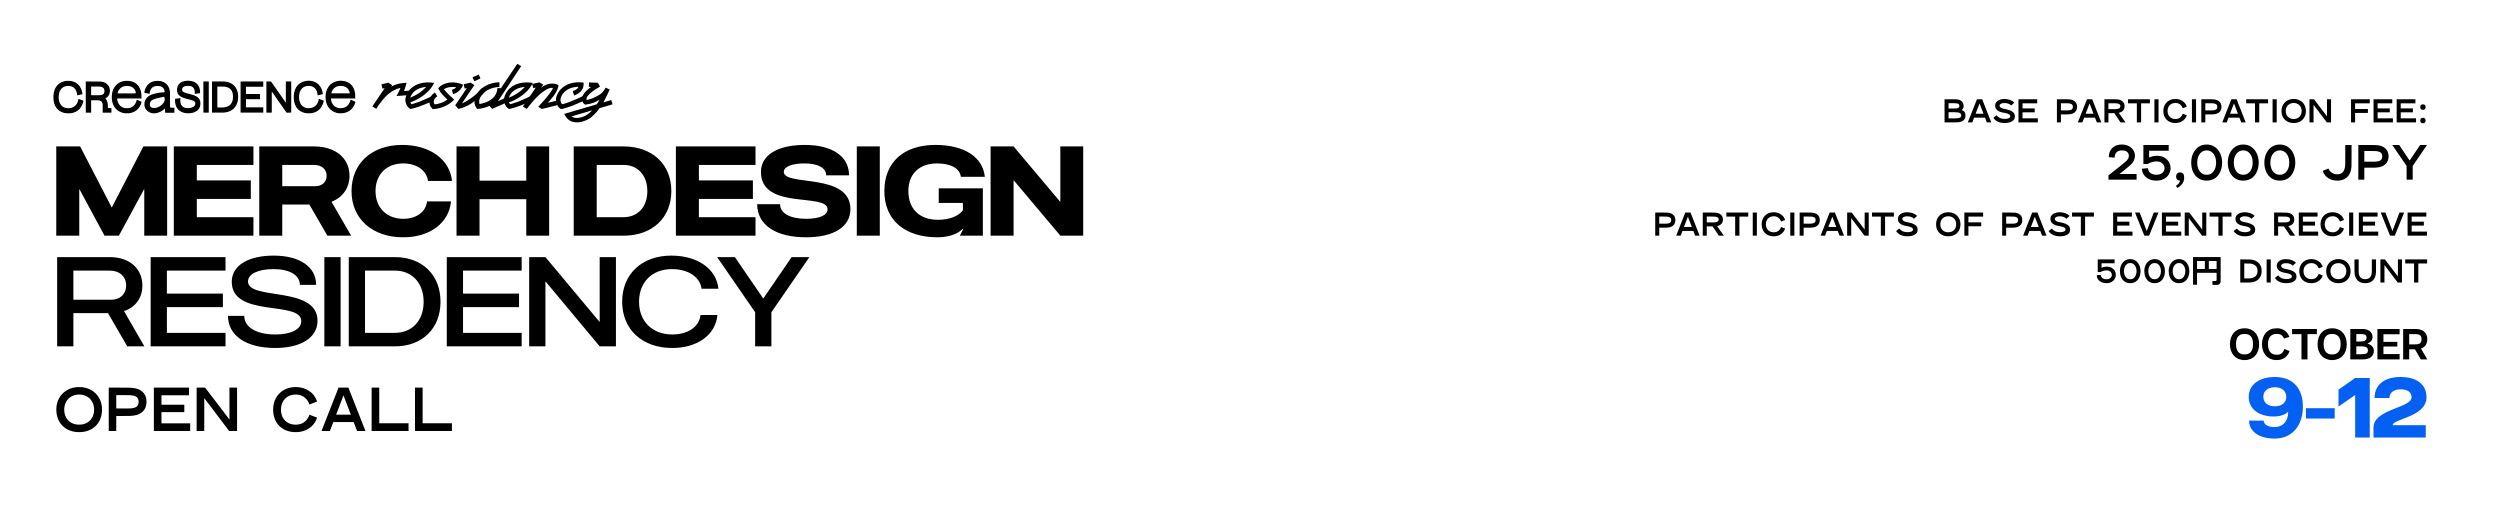 <?xml version="1.0" encoding="UTF-8"?> <svg xmlns="http://www.w3.org/2000/svg" width="1920" height="394" viewBox="0 0 1920 394" fill="none"><rect width="1920" height="394" fill="white"></rect><path d="M43.208 112.456H61.544L85.736 159.208H85.928L110.12 112.456H128.36V181H110.792V145.384H110.6L91.304 181H80.264L61.064 145.384H60.872V181H43.208V112.456ZM192.625 138.568V152.776H151.153V166.792H194.641V181H133.489V112.456H194.641V126.664H151.153V138.568H192.625ZM216.778 181H199.114V112.456H241.258C257.578 112.456 268.426 121.48 268.426 134.92C268.426 144.328 263.242 151.528 254.602 154.984L269.674 181H251.434L237.61 157.096H216.778V181ZM216.778 142.984H242.314C247.402 142.984 250.858 139.72 250.858 134.92C250.858 130.024 247.018 126.664 241.258 126.664H216.778V142.984ZM346.383 154.696C344.847 171.208 330.159 182.248 309.711 182.248C285.903 182.248 269.967 168.04 269.967 146.728C269.967 125.512 285.519 111.304 308.847 111.304C330.063 111.304 345.423 122.344 347.151 138.952H328.719C327.663 130.888 319.983 125.512 309.615 125.512C296.847 125.512 288.399 133.96 288.399 146.728C288.399 159.496 296.943 168.04 309.711 168.04C319.791 168.04 327.087 162.76 327.951 154.696H346.383ZM404.182 112.456H421.75V181H404.182V152.968H368.278V181H350.614V112.456H368.278V138.76H404.182V112.456ZM440.614 181V112.456H478.918C500.902 112.456 515.59 126.184 515.59 146.728C515.59 167.272 500.902 181 478.918 181H440.614ZM458.278 166.792H478.918C489.862 166.792 497.158 158.824 497.158 146.824C497.158 134.728 489.862 126.664 478.918 126.664H458.278V166.792ZM578.219 138.568V152.776H536.747V166.792H580.235V181H519.083V112.456H580.235V126.664H536.747V138.568H578.219ZM617.994 111.304C639.21 111.304 652.074 120.04 652.074 134.632H634.506C634.506 128.968 628.17 125.512 617.994 125.512C608.106 125.512 601.962 128.008 601.962 132.04C601.962 143.368 653.13 132.232 653.13 160.648C653.13 174.088 640.362 182.248 619.146 182.248C595.626 182.248 581.514 172.648 581.514 156.808H599.082C599.082 163.72 606.666 168.04 619.146 168.04C629.418 168.04 635.562 165.256 635.562 160.744C635.562 147.688 584.394 161.8 584.394 132.04C584.394 119.176 597.066 111.304 617.994 111.304ZM658.021 112.456H675.685V181H658.021V112.456ZM754.834 144.616V181H737.17L739.762 175.912H739.186C735.346 179.848 728.146 182.248 720.178 182.248C694.642 182.248 679.186 168.904 679.186 146.728C679.186 124.648 693.97 111.304 718.354 111.304C740.53 111.304 754.738 120.52 756.37 135.784H737.938C737.17 129.352 730.258 125.512 719.698 125.512C705.97 125.512 697.618 133.576 697.618 146.728C697.618 160.456 706.161 168.808 720.37 168.808C729.01 168.808 736.21 166.024 739.57 161.416L739.474 155.848H720.946V144.616H754.834ZM778.435 112.456L814.147 154.888H814.339V112.456H831.907V181H814.339L778.627 138.568H778.435V181H760.771V112.456H778.435ZM56.36 266H43.88V197.456H84.392C99.368 197.456 109.352 206.192 109.352 219.344C109.352 228.848 103.976 236.048 95.24 238.928L110.888 266H97.736L82.952 240.464H56.36V266ZM56.36 230.192H85.448C92.264 230.192 96.872 225.776 96.872 219.248C96.872 212.432 91.88 207.824 84.392 207.824H56.36V230.192ZM171.181 225.488V235.856H128.173V255.632H173.197V266H115.693V197.456H173.197V207.824H128.173V225.488H171.181ZM210.148 196.304C230.212 196.304 242.788 204.944 242.788 218.768H230.308C230.308 211.376 222.436 206.672 210.148 206.672C198.148 206.672 190.468 210.416 190.468 216.176C190.468 230.96 243.844 219.248 243.844 246.32C243.844 259.184 231.364 267.248 211.3 267.248C189.028 267.248 175.108 257.744 175.108 242.576H187.588C187.588 251.312 196.9 256.88 211.492 256.88C223.684 256.88 231.364 252.848 231.364 246.608C231.364 230.48 177.988 244.4 177.988 216.368C177.988 204.08 190.372 196.304 210.148 196.304ZM249.099 197.456H261.579V266H249.099V197.456ZM267.849 266V197.456H303.273C324.297 197.456 338.313 211.184 338.313 231.728C338.313 252.272 324.297 266 303.273 266H267.849ZM280.329 255.632H303.273C316.521 255.632 325.353 246.128 325.353 231.824C325.353 217.424 316.521 207.824 303.273 207.824H280.329V255.632ZM398.618 225.488V235.856H355.61V255.632H400.634V266H343.13V197.456H400.634V207.824H355.61V225.488H398.618ZM418.891 197.456L460.363 247.088H460.555V197.456H473.035V266H460.555L419.083 216.272H418.891V266H406.411V197.456H418.891ZM550.978 241.904C549.634 257.072 535.714 267.248 516.322 267.248C493.186 267.248 477.826 253.04 477.826 231.728C477.826 210.512 492.898 196.304 515.554 196.304C535.714 196.304 550.21 206.48 551.746 221.744H538.786C537.634 212.72 528.514 206.672 516.034 206.672C500.866 206.672 490.786 216.656 490.786 231.728C490.786 246.8 500.962 256.88 516.322 256.88C528.418 256.88 537.058 250.928 538.018 241.904H550.978ZM579.948 239.792L550.764 197.456H564.396L586.092 229.136H586.284L607.98 197.456H621.612L592.428 239.792V266H579.948V239.792Z" fill="black"></path><path d="M60.8 331.9C57.38 331.9 54.335 331.18 51.665 329.74C48.995 328.3 46.925 326.275 45.455 323.665C43.985 321.025 43.25 317.995 43.25 314.575C43.25 311.155 44.015 308.14 45.545 305.53C47.075 302.89 49.175 300.85 51.845 299.41C54.515 297.97 57.5 297.25 60.8 297.25C64.1 297.25 67.085 297.97 69.755 299.41C72.425 300.85 74.525 302.89 76.055 305.53C77.585 308.14 78.35 311.155 78.35 314.575C78.35 317.995 77.615 321.025 76.145 323.665C74.675 326.275 72.605 328.3 69.935 329.74C67.265 331.18 64.22 331.9 60.8 331.9ZM60.8 326.14C63.11 326.14 65.12 325.645 66.83 324.655C68.57 323.665 69.905 322.3 70.835 320.56C71.795 318.79 72.275 316.795 72.275 314.575C72.275 312.385 71.795 310.42 70.835 308.68C69.905 306.91 68.57 305.53 66.83 304.54C65.09 303.52 63.08 303.01 60.8 303.01C58.52 303.01 56.51 303.52 54.77 304.54C53.03 305.53 51.68 306.91 50.72 308.68C49.79 310.42 49.325 312.385 49.325 314.575C49.325 316.795 49.79 318.79 50.72 320.56C51.68 322.3 53.015 323.665 54.725 324.655C56.465 325.645 58.49 326.14 60.8 326.14ZM91.62 297.7L99.27 297.745C103.71 297.775 107.025 298.78 109.215 300.76C111.435 302.71 112.545 305.32 112.545 308.59C112.545 311.83 111.465 314.425 109.305 316.375C107.175 318.295 103.98 319.315 99.72 319.435L92.97 319.48H89.28V331H83.52V297.7H91.62ZM99.54 313.675C101.85 313.615 103.575 313.21 104.715 312.46C105.885 311.68 106.47 310.39 106.47 308.59C106.47 306.79 105.885 305.515 104.715 304.765C103.545 303.985 101.805 303.565 99.495 303.505L93.105 303.46H89.28V313.72H93.105L99.54 313.675ZM145.159 297.7V303.55H124.009V310.84H141.559V316.51H124.009V325.105H146.059V331H118.159V297.7H145.159ZM157.545 297.7L176.22 322.18V297.7H182.07V331H175.995L156.87 305.755V331H151.02V297.7H157.545ZM243.509 320.74C242.399 324.25 240.359 326.995 237.389 328.975C234.419 330.925 230.984 331.9 227.084 331.9C223.664 331.9 220.634 331.18 217.994 329.74C215.384 328.3 213.359 326.275 211.919 323.665C210.479 321.025 209.759 317.995 209.759 314.575C209.759 311.155 210.509 308.14 212.009 305.53C213.509 302.89 215.564 300.85 218.174 299.41C220.814 297.97 223.784 297.25 227.084 297.25C230.984 297.25 234.419 298.24 237.389 300.22C240.359 302.17 242.399 304.9 243.509 308.41L237.659 310.66C236.879 308.35 235.589 306.505 233.789 305.125C232.019 303.715 229.784 303.01 227.084 303.01C224.804 303.01 222.809 303.52 221.099 304.54C219.389 305.53 218.069 306.91 217.139 308.68C216.239 310.42 215.789 312.385 215.789 314.575C215.789 316.795 216.239 318.79 217.139 320.56C218.069 322.3 219.389 323.665 221.099 324.655C222.809 325.645 224.804 326.14 227.084 326.14C229.784 326.14 232.019 325.45 233.789 324.07C235.589 322.66 236.879 320.8 237.659 318.49L243.509 320.74ZM260.016 297.7H267.576L280.671 331H274.236L271.626 324.16H255.966L253.356 331H246.921L260.016 297.7ZM269.466 318.49L263.796 303.685L258.126 318.49H269.466ZM291.26 297.7V325.06H313.76V331H285.41V297.7H291.26ZM324.57 297.7V325.06H347.07V331H318.72V297.7H324.57Z" fill="black"></path><path d="M1497.01 76.24L1501.93 76.264C1503.89 76.28 1505.39 76.744 1506.45 77.656C1507.52 78.568 1508.05 79.784 1508.05 81.304C1508.05 82.744 1507.54 83.808 1506.52 84.496C1507.62 84.864 1508.39 85.4 1508.82 86.104C1509.27 86.792 1509.49 87.648 1509.49 88.672C1509.49 92.128 1507.21 93.896 1502.65 93.976L1497.25 94H1493.41V76.24H1497.01ZM1501.96 90.904C1503.48 90.872 1504.57 90.688 1505.25 90.352C1505.92 90 1506.25 89.44 1506.25 88.672C1506.25 87.04 1504.81 86.216 1501.93 86.2L1497.97 86.176H1496.49V90.928H1497.28L1501.96 90.904ZM1501.6 83.32C1502.73 83.304 1503.55 83.128 1504.05 82.792C1504.56 82.456 1504.81 81.96 1504.81 81.304C1504.81 80.648 1504.56 80.152 1504.05 79.816C1503.53 79.48 1502.71 79.304 1501.57 79.288L1497.09 79.264H1496.49V83.344H1497.81L1501.6 83.32ZM1518.28 76.24H1522.32L1529.3 94H1525.87L1524.48 90.352H1516.12L1514.73 94H1511.3L1518.28 76.24ZM1523.32 87.328L1520.3 79.432L1517.28 87.328H1523.32ZM1532.28 81.16C1532.28 80.024 1532.6 79.072 1533.24 78.304C1533.9 77.536 1534.76 76.96 1535.84 76.576C1536.92 76.192 1538.12 76 1539.41 76C1540.9 76 1542.32 76.24 1543.66 76.72C1545 77.2 1546.11 77.904 1546.97 78.832L1544.57 81.04C1544.06 80.432 1543.35 79.96 1542.44 79.624C1541.54 79.288 1540.53 79.12 1539.41 79.12C1538.23 79.12 1537.31 79.312 1536.65 79.696C1536 80.064 1535.67 80.552 1535.67 81.16C1535.67 82.408 1537.01 83.256 1539.7 83.704C1542.08 84.104 1543.96 84.744 1545.34 85.624C1546.73 86.488 1547.43 87.744 1547.43 89.392C1547.43 91.12 1546.69 92.4 1545.22 93.232C1543.76 94.064 1541.89 94.48 1539.6 94.48C1537.57 94.48 1535.82 94.136 1534.35 93.448C1532.88 92.76 1531.72 91.76 1530.87 90.448L1533.36 88.48C1534 89.408 1534.85 90.12 1535.91 90.616C1536.96 91.096 1538.2 91.336 1539.6 91.336C1540.85 91.336 1541.88 91.16 1542.68 90.808C1543.48 90.456 1543.88 89.952 1543.88 89.296C1543.88 88.656 1543.48 88.112 1542.7 87.664C1541.92 87.216 1540.77 86.88 1539.27 86.656C1534.61 85.984 1532.28 84.152 1532.28 81.16ZM1564.58 76.24V79.36H1553.3V83.248H1562.66V86.272H1553.3V90.856H1565.06V94H1550.18V76.24H1564.58ZM1584.03 76.24L1588.11 76.264C1590.48 76.28 1592.24 76.816 1593.41 77.872C1594.6 78.912 1595.19 80.304 1595.19 82.048C1595.19 83.776 1594.61 85.16 1593.46 86.2C1592.32 87.224 1590.62 87.768 1588.35 87.832L1584.75 87.856H1582.78V94H1579.71V76.24H1584.03ZM1588.25 84.76C1589.48 84.728 1590.4 84.512 1591.01 84.112C1591.64 83.696 1591.95 83.008 1591.95 82.048C1591.95 81.088 1591.64 80.408 1591.01 80.008C1590.39 79.592 1589.46 79.368 1588.23 79.336L1584.82 79.312H1582.78V84.784H1584.82L1588.25 84.76ZM1602.78 76.24H1606.81L1613.79 94H1610.36L1608.97 90.352H1600.62L1599.23 94H1595.79L1602.78 76.24ZM1607.82 87.328L1604.79 79.432L1601.77 87.328H1607.82ZM1619.92 76.24L1624.6 76.264C1627 76.28 1628.78 76.752 1629.93 77.68C1631.1 78.608 1631.68 79.904 1631.68 81.568C1631.68 82.896 1631.3 84 1630.55 84.88C1629.82 85.744 1628.7 86.328 1627.19 86.632L1632.4 94H1628.56L1623.74 86.872L1620.16 86.896H1619.27V94H1616.2V76.24H1619.92ZM1620.23 83.824C1622.62 83.824 1624.12 83.816 1624.74 83.8C1625.96 83.768 1626.88 83.576 1627.5 83.224C1628.13 82.856 1628.44 82.304 1628.44 81.568C1628.44 80.112 1627.2 79.368 1624.72 79.336L1620.71 79.312H1619.27V83.824H1620.23ZM1651.13 76.24V79.36H1644.36V94H1641.1V79.36H1634.33V76.24H1651.13ZM1657.76 76.24V94H1654.59V76.24H1657.76ZM1679.45 88.528C1678.86 90.4 1677.77 91.864 1676.19 92.92C1674.6 93.96 1672.77 94.48 1670.69 94.48C1668.87 94.48 1667.25 94.096 1665.84 93.328C1664.45 92.56 1663.37 91.48 1662.6 90.088C1661.83 88.68 1661.45 87.064 1661.45 85.24C1661.45 83.416 1661.85 81.808 1662.65 80.416C1663.45 79.008 1664.55 77.92 1665.94 77.152C1667.35 76.384 1668.93 76 1670.69 76C1672.77 76 1674.6 76.528 1676.19 77.584C1677.77 78.624 1678.86 80.08 1679.45 81.952L1676.33 83.152C1675.91 81.92 1675.23 80.936 1674.27 80.2C1673.32 79.448 1672.13 79.072 1670.69 79.072C1669.47 79.072 1668.41 79.344 1667.5 79.888C1666.59 80.416 1665.88 81.152 1665.39 82.096C1664.91 83.024 1664.67 84.072 1664.67 85.24C1664.67 86.424 1664.91 87.488 1665.39 88.432C1665.88 89.36 1666.59 90.088 1667.5 90.616C1668.41 91.144 1669.47 91.408 1670.69 91.408C1672.13 91.408 1673.32 91.04 1674.27 90.304C1675.23 89.552 1675.91 88.56 1676.33 87.328L1679.45 88.528ZM1686.56 76.24V94H1683.39V76.24H1686.56ZM1694.93 76.24L1699.01 76.264C1701.38 76.28 1703.15 76.816 1704.32 77.872C1705.5 78.912 1706.09 80.304 1706.09 82.048C1706.09 83.776 1705.52 85.16 1704.37 86.2C1703.23 87.224 1701.53 87.768 1699.25 87.832L1695.65 87.856H1693.69V94H1690.61V76.24H1694.93ZM1699.16 84.76C1700.39 84.728 1701.31 84.512 1701.92 84.112C1702.54 83.696 1702.85 83.008 1702.85 82.048C1702.85 81.088 1702.54 80.408 1701.92 80.008C1701.29 79.592 1700.37 79.368 1699.13 79.336L1695.73 79.312H1693.69V84.784H1695.73L1699.16 84.76ZM1713.68 76.24H1717.72L1724.7 94H1721.27L1719.88 90.352H1711.52L1710.13 94H1706.7L1713.68 76.24ZM1718.72 87.328L1715.7 79.432L1712.68 87.328H1718.72ZM1741.88 76.24V79.36H1735.11V94H1731.85V79.36H1725.08V76.24H1741.88ZM1748.51 76.24V94H1745.34V76.24H1748.51ZM1761.56 94.48C1759.74 94.48 1758.11 94.096 1756.69 93.328C1755.26 92.56 1754.16 91.48 1753.38 90.088C1752.59 88.68 1752.2 87.064 1752.2 85.24C1752.2 83.416 1752.61 81.808 1753.42 80.416C1754.24 79.008 1755.36 77.92 1756.78 77.152C1758.21 76.384 1759.8 76 1761.56 76C1763.32 76 1764.91 76.384 1766.34 77.152C1767.76 77.92 1768.88 79.008 1769.7 80.416C1770.51 81.808 1770.92 83.416 1770.92 85.24C1770.92 87.064 1770.53 88.68 1769.74 90.088C1768.96 91.48 1767.86 92.56 1766.43 93.328C1765.01 94.096 1763.38 94.48 1761.56 94.48ZM1761.56 91.408C1762.79 91.408 1763.86 91.144 1764.78 90.616C1765.7 90.088 1766.42 89.36 1766.91 88.432C1767.42 87.488 1767.68 86.424 1767.68 85.24C1767.68 84.072 1767.42 83.024 1766.91 82.096C1766.42 81.152 1765.7 80.416 1764.78 79.888C1763.85 79.344 1762.78 79.072 1761.56 79.072C1760.34 79.072 1759.27 79.344 1758.34 79.888C1757.42 80.416 1756.7 81.152 1756.18 82.096C1755.69 83.024 1755.44 84.072 1755.44 85.24C1755.44 86.424 1755.69 87.488 1756.18 88.432C1756.7 89.36 1757.41 90.088 1758.32 90.616C1759.25 91.144 1760.33 91.408 1761.56 91.408ZM1777.16 76.24L1787.12 89.296V76.24H1790.24V94H1787L1776.8 80.536V94H1773.68V76.24H1777.16ZM1820 76.24V79.36H1808.72V83.728H1818.56V86.752H1808.72V94H1805.6V76.24H1820ZM1837.28 76.24V79.36H1826V83.248H1835.36V86.272H1826V90.856H1837.76V94H1822.88V76.24H1837.28ZM1855.04 76.24V79.36H1843.76V83.248H1853.12V86.272H1843.76V90.856H1855.52V94H1840.64V76.24H1855.04ZM1860.81 94.672C1860.14 94.672 1859.63 94.48 1859.27 94.096C1858.92 93.712 1858.75 93.2 1858.75 92.56C1858.75 91.92 1858.92 91.408 1859.27 91.024C1859.63 90.64 1860.14 90.448 1860.81 90.448C1861.48 90.448 1861.99 90.64 1862.35 91.024C1862.7 91.408 1862.87 91.92 1862.87 92.56C1862.87 93.2 1862.7 93.712 1862.35 94.096C1861.99 94.48 1861.48 94.672 1860.81 94.672ZM1860.81 84.352C1860.14 84.352 1859.63 84.16 1859.27 83.776C1858.92 83.392 1858.75 82.88 1858.75 82.24C1858.75 81.6 1858.92 81.088 1859.27 80.704C1859.63 80.32 1860.14 80.128 1860.81 80.128C1861.48 80.128 1861.99 80.32 1862.35 80.704C1862.7 81.088 1862.87 81.6 1862.87 82.24C1862.87 82.88 1862.7 83.392 1862.35 83.776C1861.99 84.16 1861.48 84.352 1860.81 84.352ZM1634.97 119.64C1634.97 118.464 1634.53 117.48 1633.64 116.688C1632.78 115.896 1631.48 115.5 1629.75 115.5C1627.78 115.5 1626.34 116.016 1625.43 117.048C1624.52 118.08 1624.06 119.424 1624.06 121.08L1619.56 120.72C1619.56 118.848 1619.95 117.18 1620.72 115.716C1621.48 114.252 1622.62 113.1 1624.14 112.26C1625.65 111.42 1627.46 111 1629.57 111C1631.66 111 1633.46 111.408 1634.97 112.224C1636.51 113.04 1637.67 114.108 1638.46 115.428C1639.26 116.748 1639.65 118.152 1639.65 119.64C1639.65 120.888 1639.35 122.136 1638.75 123.384C1638.15 124.632 1637.23 125.808 1635.98 126.912C1634.08 128.568 1632.25 130.092 1630.47 131.484L1627.81 133.608H1640.91V138H1619.31V134.688L1627.66 128.1C1629.08 126.996 1630.75 125.616 1632.67 123.96C1634.2 122.616 1634.97 121.176 1634.97 119.64ZM1667 129.18C1667 130.812 1666.57 132.36 1665.71 133.824C1664.87 135.264 1663.62 136.44 1661.96 137.352C1660.31 138.264 1658.33 138.72 1656.02 138.72C1653.93 138.72 1652.05 138.324 1650.37 137.532C1648.71 136.74 1647.41 135.648 1646.45 134.256C1645.51 132.864 1645.04 131.292 1645.04 129.54L1649.65 129.18C1649.65 130.02 1649.89 130.836 1650.37 131.628C1650.87 132.396 1651.61 133.02 1652.57 133.5C1653.55 133.98 1654.7 134.22 1656.02 134.22C1657.41 134.22 1658.59 133.98 1659.55 133.5C1660.51 133.02 1661.22 132.396 1661.67 131.628C1662.15 130.86 1662.39 130.044 1662.39 129.18C1662.39 128.364 1662.18 127.56 1661.75 126.768C1661.31 125.952 1660.63 125.28 1659.69 124.752C1658.78 124.224 1657.62 123.96 1656.2 123.96C1655.12 123.96 1653.98 124.128 1652.78 124.464C1651.58 124.776 1650.44 125.268 1649.36 125.94H1646.12V111.36H1665.56V115.752H1650.51V120.972C1652.41 120.084 1654.43 119.64 1656.56 119.64C1658.84 119.64 1660.76 120.12 1662.32 121.08C1663.91 122.016 1665.08 123.216 1665.85 124.68C1666.62 126.144 1667 127.644 1667 129.18ZM1671.19 142.716C1672.87 141.588 1673.92 140.268 1674.35 138.756C1673.39 138.708 1672.64 138.42 1672.09 137.892C1671.53 137.34 1671.26 136.572 1671.26 135.588C1671.26 134.628 1671.52 133.86 1672.05 133.284C1672.58 132.708 1673.35 132.42 1674.35 132.42C1676.42 132.42 1677.45 133.716 1677.45 136.308C1677.45 138.06 1676.99 139.62 1676.08 140.988C1675.17 142.356 1673.89 143.46 1672.23 144.3C1671.73 143.892 1671.38 143.364 1671.19 142.716ZM1694.72 138.72C1692.17 138.72 1690 138.084 1688.2 136.812C1686.42 135.54 1685.08 133.86 1684.17 131.772C1683.28 129.66 1682.84 127.356 1682.84 124.86C1682.84 122.388 1683.3 120.096 1684.24 117.984C1685.2 115.872 1686.57 114.18 1688.34 112.908C1690.14 111.636 1692.27 111 1694.72 111C1697.16 111 1699.28 111.636 1701.05 112.908C1702.85 114.18 1704.22 115.872 1705.16 117.984C1706.12 120.096 1706.6 122.388 1706.6 124.86C1706.6 127.356 1706.14 129.66 1705.23 131.772C1704.34 133.86 1703 135.54 1701.2 136.812C1699.42 138.084 1697.26 138.72 1694.72 138.72ZM1694.72 134.22C1696.23 134.22 1697.54 133.8 1698.64 132.96C1699.74 132.096 1700.57 130.956 1701.12 129.54C1701.7 128.1 1701.99 126.54 1701.99 124.86C1701.99 123.18 1701.7 121.632 1701.12 120.216C1700.57 118.8 1699.74 117.66 1698.64 116.796C1697.54 115.932 1696.23 115.5 1694.72 115.5C1693.2 115.5 1691.9 115.932 1690.79 116.796C1689.69 117.66 1688.85 118.8 1688.27 120.216C1687.72 121.632 1687.44 123.18 1687.44 124.86C1687.44 126.54 1687.72 128.1 1688.27 129.54C1688.85 130.956 1689.69 132.096 1690.79 132.96C1691.9 133.8 1693.2 134.22 1694.72 134.22ZM1722.81 138.72C1720.26 138.72 1718.09 138.084 1716.29 136.812C1714.51 135.54 1713.17 133.86 1712.26 131.772C1711.37 129.66 1710.93 127.356 1710.93 124.86C1710.93 122.388 1711.39 120.096 1712.33 117.984C1713.29 115.872 1714.66 114.18 1716.43 112.908C1718.23 111.636 1720.36 111 1722.81 111C1725.25 111 1727.37 111.636 1729.14 112.908C1730.94 114.18 1732.31 115.872 1733.25 117.984C1734.21 120.096 1734.69 122.388 1734.69 124.86C1734.69 127.356 1734.23 129.66 1733.32 131.772C1732.43 133.86 1731.09 135.54 1729.29 136.812C1727.51 138.084 1725.35 138.72 1722.81 138.72ZM1722.81 134.22C1724.32 134.22 1725.63 133.8 1726.73 132.96C1727.83 132.096 1728.66 130.956 1729.21 129.54C1729.79 128.1 1730.08 126.54 1730.08 124.86C1730.08 123.18 1729.79 121.632 1729.21 120.216C1728.66 118.8 1727.83 117.66 1726.73 116.796C1725.63 115.932 1724.32 115.5 1722.81 115.5C1721.29 115.5 1719.99 115.932 1718.88 116.796C1717.78 117.66 1716.94 118.8 1716.36 120.216C1715.81 121.632 1715.53 123.18 1715.53 124.86C1715.53 126.54 1715.81 128.1 1716.36 129.54C1716.94 130.956 1717.78 132.096 1718.88 132.96C1719.99 133.8 1721.29 134.22 1722.81 134.22ZM1750.9 138.72C1748.35 138.72 1746.18 138.084 1744.38 136.812C1742.6 135.54 1741.26 133.86 1740.35 131.772C1739.46 129.66 1739.02 127.356 1739.02 124.86C1739.02 122.388 1739.48 120.096 1740.42 117.984C1741.38 115.872 1742.75 114.18 1744.52 112.908C1746.32 111.636 1748.45 111 1750.9 111C1753.34 111 1755.46 111.636 1757.23 112.908C1759.03 114.18 1760.4 115.872 1761.34 117.984C1762.3 120.096 1762.78 122.388 1762.78 124.86C1762.78 127.356 1762.32 129.66 1761.41 131.772C1760.52 133.86 1759.18 135.54 1757.38 136.812C1755.6 138.084 1753.44 138.72 1750.9 138.72ZM1750.9 134.22C1752.41 134.22 1753.72 133.8 1754.82 132.96C1755.92 132.096 1756.75 130.956 1757.3 129.54C1757.88 128.1 1758.17 126.54 1758.17 124.86C1758.17 123.18 1757.88 121.632 1757.3 120.216C1756.75 118.8 1755.92 117.66 1754.82 116.796C1753.72 115.932 1752.41 115.5 1750.9 115.5C1749.38 115.5 1748.08 115.932 1746.97 116.796C1745.87 117.66 1745.03 118.8 1744.45 120.216C1743.9 121.632 1743.62 123.18 1743.62 124.86C1743.62 126.54 1743.9 128.1 1744.45 129.54C1745.03 130.956 1745.87 132.096 1746.97 132.96C1748.08 133.8 1749.38 134.22 1750.9 134.22ZM1788.24 129.432C1788.81 130.824 1789.7 131.916 1790.9 132.708C1792.1 133.476 1793.48 133.86 1795.04 133.86C1797.06 133.86 1798.56 133.2 1799.54 131.88C1800.55 130.56 1801.08 128.7 1801.13 126.3L1801.16 117.552V111.36H1805.99V117.552C1805.99 122.352 1805.97 125.508 1805.95 127.02C1805.93 129.516 1805.46 131.64 1804.55 133.392C1803.66 135.144 1802.4 136.476 1800.77 137.388C1799.13 138.276 1797.23 138.72 1795.04 138.72C1792.59 138.72 1790.35 138.132 1788.31 136.956C1786.29 135.78 1784.81 133.872 1783.85 131.232L1788.24 129.432ZM1817.68 111.36L1823.8 111.396C1827.35 111.42 1830 112.224 1831.75 113.808C1833.53 115.368 1834.42 117.456 1834.42 120.072C1834.42 122.664 1833.55 124.74 1831.82 126.3C1830.12 127.836 1827.56 128.652 1824.16 128.748L1818.76 128.784H1815.8V138H1811.2V111.36H1817.68ZM1824.01 124.14C1825.86 124.092 1827.24 123.768 1828.15 123.168C1829.09 122.544 1829.56 121.512 1829.56 120.072C1829.56 118.632 1829.09 117.612 1828.15 117.012C1827.22 116.388 1825.82 116.052 1823.98 116.004L1818.86 115.968H1815.8V124.176H1818.86L1824.01 124.14ZM1842.58 111.36L1850.61 123.312L1858.64 111.36H1863.93L1852.95 127.452V138H1848.27V127.452L1837.29 111.36H1842.58Z" fill="black"></path><path d="M1275.54 163.24L1279.62 163.264C1281.99 163.28 1283.76 163.816 1284.93 164.872C1286.11 165.912 1286.7 167.304 1286.7 169.048C1286.7 170.776 1286.13 172.16 1284.98 173.2C1283.84 174.224 1282.14 174.768 1279.86 174.832L1276.26 174.856H1274.3V181H1271.22V163.24H1275.54ZM1279.77 171.76C1281 171.728 1281.92 171.512 1282.53 171.112C1283.15 170.696 1283.46 170.008 1283.46 169.048C1283.46 168.088 1283.15 167.408 1282.53 167.008C1281.9 166.592 1280.98 166.368 1279.74 166.336L1276.34 166.312H1274.3V171.784H1276.34L1279.77 171.76ZM1294.29 163.24H1298.32L1305.31 181H1301.88L1300.48 177.352H1292.13L1290.74 181H1287.31L1294.29 163.24ZM1299.33 174.328L1296.31 166.432L1293.28 174.328H1299.33ZM1311.44 163.24L1316.12 163.264C1318.52 163.28 1320.29 163.752 1321.44 164.68C1322.61 165.608 1323.2 166.904 1323.2 168.568C1323.2 169.896 1322.82 171 1322.07 171.88C1321.33 172.744 1320.21 173.328 1318.71 173.632L1323.92 181H1320.08L1315.25 173.872L1311.68 173.896H1310.79V181H1307.72V163.24H1311.44ZM1311.75 170.824C1314.13 170.824 1315.64 170.816 1316.26 170.8C1317.48 170.768 1318.4 170.576 1319.02 170.224C1319.64 169.856 1319.96 169.304 1319.96 168.568C1319.96 167.112 1318.72 166.368 1316.24 166.336L1312.23 166.312H1310.79V170.824H1311.75ZM1342.64 163.24V166.36H1335.87V181H1332.61V166.36H1325.84V163.24H1342.64ZM1349.27 163.24V181H1346.11V163.24H1349.27ZM1370.97 175.528C1370.37 177.4 1369.29 178.864 1367.7 179.92C1366.12 180.96 1364.29 181.48 1362.21 181.48C1360.38 181.48 1358.77 181.096 1357.36 180.328C1355.97 179.56 1354.89 178.48 1354.12 177.088C1353.35 175.68 1352.97 174.064 1352.97 172.24C1352.97 170.416 1353.37 168.808 1354.17 167.416C1354.97 166.008 1356.06 164.92 1357.45 164.152C1358.86 163.384 1360.45 163 1362.21 163C1364.29 163 1366.12 163.528 1367.7 164.584C1369.29 165.624 1370.37 167.08 1370.97 168.952L1367.85 170.152C1367.43 168.92 1366.74 167.936 1365.78 167.2C1364.84 166.448 1363.65 166.072 1362.21 166.072C1360.99 166.072 1359.93 166.344 1359.01 166.888C1358.1 167.416 1357.4 168.152 1356.9 169.096C1356.42 170.024 1356.18 171.072 1356.18 172.24C1356.18 173.424 1356.42 174.488 1356.9 175.432C1357.4 176.36 1358.1 177.088 1359.01 177.616C1359.93 178.144 1360.99 178.408 1362.21 178.408C1363.65 178.408 1364.84 178.04 1365.78 177.304C1366.74 176.552 1367.43 175.56 1367.85 174.328L1370.97 175.528ZM1378.08 163.24V181H1374.91V163.24H1378.08ZM1386.45 163.24L1390.53 163.264C1392.9 163.28 1394.67 163.816 1395.83 164.872C1397.02 165.912 1397.61 167.304 1397.61 169.048C1397.61 170.776 1397.03 172.16 1395.88 173.2C1394.75 174.224 1393.04 174.768 1390.77 174.832L1387.17 174.856H1385.2V181H1382.13V163.24H1386.45ZM1390.67 171.76C1391.91 171.728 1392.83 171.512 1393.43 171.112C1394.06 170.696 1394.37 170.008 1394.37 169.048C1394.37 168.088 1394.06 167.408 1393.43 167.008C1392.81 166.592 1391.88 166.368 1390.65 166.336L1387.24 166.312H1385.2V171.784H1387.24L1390.67 171.76ZM1405.2 163.24H1409.23L1416.22 181H1412.78L1411.39 177.352H1403.04L1401.65 181H1398.22L1405.2 163.24ZM1410.24 174.328L1407.22 166.432L1404.19 174.328H1410.24ZM1422.1 163.24L1432.06 176.296V163.24H1435.18V181H1431.94L1421.74 167.536V181H1418.62V163.24H1422.1ZM1454.51 163.24V166.36H1447.74V181H1444.48V166.36H1437.71V163.24H1454.51ZM1457.61 168.16C1457.61 167.024 1457.93 166.072 1458.57 165.304C1459.23 164.536 1460.09 163.96 1461.16 163.576C1462.25 163.192 1463.44 163 1464.74 163C1466.23 163 1467.64 163.24 1468.99 163.72C1470.33 164.2 1471.44 164.904 1472.3 165.832L1469.9 168.04C1469.39 167.432 1468.68 166.96 1467.76 166.624C1466.87 166.288 1465.86 166.12 1464.74 166.12C1463.56 166.12 1462.64 166.312 1461.98 166.696C1461.32 167.064 1461 167.552 1461 168.16C1461 169.408 1462.34 170.256 1465.03 170.704C1467.41 171.104 1469.29 171.744 1470.67 172.624C1472.06 173.488 1472.76 174.744 1472.76 176.392C1472.76 178.12 1472.02 179.4 1470.55 180.232C1469.09 181.064 1467.22 181.48 1464.93 181.48C1462.9 181.48 1461.15 181.136 1459.68 180.448C1458.2 179.76 1457.04 178.76 1456.2 177.448L1458.69 175.48C1459.33 176.408 1460.18 177.12 1461.24 177.616C1462.29 178.096 1463.52 178.336 1464.93 178.336C1466.18 178.336 1467.2 178.16 1468 177.808C1468.8 177.456 1469.2 176.952 1469.2 176.296C1469.2 175.656 1468.81 175.112 1468.03 174.664C1467.24 174.216 1466.1 173.88 1464.6 173.656C1459.94 172.984 1457.61 171.152 1457.61 168.16ZM1496.27 181.48C1494.45 181.48 1492.82 181.096 1491.4 180.328C1489.97 179.56 1488.87 178.48 1488.09 177.088C1487.3 175.68 1486.91 174.064 1486.91 172.24C1486.91 170.416 1487.32 168.808 1488.13 167.416C1488.95 166.008 1490.07 164.92 1491.49 164.152C1492.92 163.384 1494.51 163 1496.27 163C1498.03 163 1499.62 163.384 1501.05 164.152C1502.47 164.92 1503.59 166.008 1504.41 167.416C1505.22 168.808 1505.63 170.416 1505.63 172.24C1505.63 174.064 1505.24 175.68 1504.45 177.088C1503.67 178.48 1502.57 179.56 1501.14 180.328C1499.72 181.096 1498.09 181.48 1496.27 181.48ZM1496.27 178.408C1497.5 178.408 1498.57 178.144 1499.49 177.616C1500.41 177.088 1501.13 176.36 1501.62 175.432C1502.13 174.488 1502.39 173.424 1502.39 172.24C1502.39 171.072 1502.13 170.024 1501.62 169.096C1501.13 168.152 1500.41 167.416 1499.49 166.888C1498.56 166.344 1497.49 166.072 1496.27 166.072C1495.05 166.072 1493.98 166.344 1493.05 166.888C1492.13 167.416 1491.41 168.152 1490.89 169.096C1490.4 170.024 1490.15 171.072 1490.15 172.24C1490.15 173.424 1490.4 174.488 1490.89 175.432C1491.41 176.36 1492.12 177.088 1493.03 177.616C1493.96 178.144 1495.04 178.408 1496.27 178.408ZM1523.03 163.24V166.36H1511.75V170.728H1521.59V173.752H1511.75V181H1508.63V163.24H1523.03ZM1541.98 163.24L1546.06 163.264C1548.43 163.28 1550.2 163.816 1551.37 164.872C1552.55 165.912 1553.14 167.304 1553.14 169.048C1553.14 170.776 1552.57 172.16 1551.41 173.2C1550.28 174.224 1548.57 174.768 1546.3 174.832L1542.7 174.856H1540.73V181H1537.66V163.24H1541.98ZM1546.21 171.76C1547.44 171.728 1548.36 171.512 1548.97 171.112C1549.59 170.696 1549.9 170.008 1549.9 169.048C1549.9 168.088 1549.59 167.408 1548.97 167.008C1548.34 166.592 1547.41 166.368 1546.18 166.336L1542.77 166.312H1540.73V171.784H1542.77L1546.21 171.76ZM1560.73 163.24H1564.76L1571.75 181H1568.31L1566.92 177.352H1558.57L1557.18 181H1553.75L1560.73 163.24ZM1565.77 174.328L1562.75 166.432L1559.72 174.328H1565.77ZM1574.73 168.16C1574.73 167.024 1575.05 166.072 1575.69 165.304C1576.35 164.536 1577.21 163.96 1578.28 163.576C1579.37 163.192 1580.56 163 1581.86 163C1583.35 163 1584.76 163.24 1586.11 163.72C1587.45 164.2 1588.55 164.904 1589.42 165.832L1587.02 168.04C1586.51 167.432 1585.79 166.96 1584.88 166.624C1583.99 166.288 1582.98 166.12 1581.86 166.12C1580.67 166.12 1579.75 166.312 1579.1 166.696C1578.44 167.064 1578.11 167.552 1578.11 168.16C1578.11 169.408 1579.46 170.256 1582.15 170.704C1584.53 171.104 1586.41 171.744 1587.79 172.624C1589.18 173.488 1589.87 174.744 1589.87 176.392C1589.87 178.12 1589.14 179.4 1587.67 180.232C1586.21 181.064 1584.34 181.48 1582.05 181.48C1580.02 181.48 1578.27 181.136 1576.79 180.448C1575.32 179.76 1574.16 178.76 1573.31 177.448L1575.81 175.48C1576.45 176.408 1577.3 177.12 1578.35 177.616C1579.41 178.096 1580.64 178.336 1582.05 178.336C1583.3 178.336 1584.32 178.16 1585.12 177.808C1585.92 177.456 1586.32 176.952 1586.32 176.296C1586.32 175.656 1585.93 175.112 1585.15 174.664C1584.36 174.216 1583.22 173.88 1581.71 173.656C1577.06 172.984 1574.73 171.152 1574.73 168.16ZM1608.12 163.24V166.36H1601.35V181H1598.09V166.36H1591.32V163.24H1608.12ZM1637.29 163.24V166.36H1626.01V170.248H1635.37V173.272H1626.01V177.856H1637.77V181H1622.89V163.24H1637.29ZM1643.29 163.24L1648.69 177.472L1654.09 163.24H1657.69L1650.52 181H1646.87L1639.69 163.24H1643.29ZM1674.74 163.24V166.36H1663.46V170.248H1672.82V173.272H1663.46V177.856H1675.22V181H1660.34V163.24H1674.74ZM1681.34 163.24L1691.3 176.296V163.24H1694.42V181H1691.18L1680.98 167.536V181H1677.86V163.24H1681.34ZM1713.75 163.24V166.36H1706.98V181H1703.72V166.36H1696.95V163.24H1713.75ZM1716.85 168.16C1716.85 167.024 1717.17 166.072 1717.81 165.304C1718.47 164.536 1719.33 163.96 1720.41 163.576C1721.49 163.192 1722.69 163 1723.98 163C1725.47 163 1726.89 163.24 1728.23 163.72C1729.57 164.2 1730.68 164.904 1731.54 165.832L1729.14 168.04C1728.63 167.432 1727.92 166.96 1727.01 166.624C1726.11 166.288 1725.1 166.12 1723.98 166.12C1722.8 166.12 1721.88 166.312 1721.22 166.696C1720.57 167.064 1720.24 167.552 1720.24 168.16C1720.24 169.408 1721.58 170.256 1724.27 170.704C1726.65 171.104 1728.53 171.744 1729.91 172.624C1731.3 173.488 1732 174.744 1732 176.392C1732 178.12 1731.26 179.4 1729.79 180.232C1728.33 181.064 1726.46 181.48 1724.17 181.48C1722.14 181.48 1720.39 181.136 1718.92 180.448C1717.45 179.76 1716.29 178.76 1715.44 177.448L1717.93 175.48C1718.57 176.408 1719.42 177.12 1720.48 177.616C1721.53 178.096 1722.77 178.336 1724.17 178.336C1725.42 178.336 1726.45 178.16 1727.25 177.808C1728.05 177.456 1728.45 176.952 1728.45 176.296C1728.45 175.656 1728.05 175.112 1727.27 174.664C1726.49 174.216 1725.34 173.88 1723.84 173.656C1719.18 172.984 1716.85 171.152 1716.85 168.16ZM1750.23 163.24L1754.91 163.264C1757.31 163.28 1759.09 163.752 1760.24 164.68C1761.41 165.608 1761.99 166.904 1761.99 168.568C1761.99 169.896 1761.62 171 1760.87 171.88C1760.13 172.744 1759.01 173.328 1757.51 173.632L1762.71 181H1758.87L1754.05 173.872L1750.47 173.896H1749.59V181H1746.51V163.24H1750.23ZM1750.55 170.824C1752.93 170.824 1754.43 170.816 1755.06 170.8C1756.27 170.768 1757.19 170.576 1757.82 170.224C1758.44 169.856 1758.75 169.304 1758.75 168.568C1758.75 167.112 1757.51 166.368 1755.03 166.336L1751.03 166.312H1749.59V170.824H1750.55ZM1779.88 163.24V166.36H1768.6V170.248H1777.96V173.272H1768.6V177.856H1780.36V181H1765.48V163.24H1779.88ZM1800.18 175.528C1799.58 177.4 1798.5 178.864 1796.91 179.92C1795.33 180.96 1793.5 181.48 1791.42 181.48C1789.59 181.48 1787.98 181.096 1786.57 180.328C1785.18 179.56 1784.1 178.48 1783.33 177.088C1782.56 175.68 1782.18 174.064 1782.18 172.24C1782.18 170.416 1782.58 168.808 1783.38 167.416C1784.18 166.008 1785.27 164.92 1786.66 164.152C1788.07 163.384 1789.66 163 1791.42 163C1793.5 163 1795.33 163.528 1796.91 164.584C1798.5 165.624 1799.58 167.08 1800.18 168.952L1797.06 170.152C1796.64 168.92 1795.95 167.936 1794.99 167.2C1794.05 166.448 1792.86 166.072 1791.42 166.072C1790.2 166.072 1789.14 166.344 1788.22 166.888C1787.31 167.416 1786.61 168.152 1786.11 169.096C1785.63 170.024 1785.39 171.072 1785.39 172.24C1785.39 173.424 1785.63 174.488 1786.11 175.432C1786.61 176.36 1787.31 177.088 1788.22 177.616C1789.14 178.144 1790.2 178.408 1791.42 178.408C1792.86 178.408 1794.05 178.04 1794.99 177.304C1795.95 176.552 1796.64 175.56 1797.06 174.328L1800.18 175.528ZM1807.29 163.24V181H1804.12V163.24H1807.29ZM1825.98 163.24V166.36H1814.7V170.248H1824.06V173.272H1814.7V177.856H1826.46V181H1811.58V163.24H1825.98ZM1831.99 163.24L1837.39 177.472L1842.79 163.24H1846.39L1839.21 181H1835.56L1828.39 163.24H1831.99ZM1863.43 163.24V166.36H1852.15V170.248H1861.51V173.272H1852.15V177.856H1863.91V181H1849.03V163.24H1863.43ZM1624.98 211.12C1624.98 212.208 1624.69 213.24 1624.11 214.216C1623.55 215.176 1622.72 215.96 1621.62 216.568C1620.51 217.176 1619.19 217.48 1617.66 217.48C1616.27 217.48 1615.01 217.216 1613.89 216.688C1612.79 216.16 1611.91 215.432 1611.27 214.504C1610.65 213.576 1610.34 212.528 1610.34 211.36L1613.41 211.12C1613.41 211.68 1613.57 212.224 1613.89 212.752C1614.23 213.264 1614.71 213.68 1615.35 214C1616.01 214.32 1616.78 214.48 1617.66 214.48C1618.59 214.48 1619.37 214.32 1620.01 214C1620.65 213.68 1621.12 213.264 1621.43 212.752C1621.75 212.24 1621.91 211.696 1621.91 211.12C1621.91 210.576 1621.76 210.04 1621.47 209.512C1621.19 208.968 1620.73 208.52 1620.11 208.168C1619.5 207.816 1618.72 207.64 1617.78 207.64C1617.06 207.64 1616.3 207.752 1615.5 207.976C1614.7 208.184 1613.94 208.512 1613.22 208.96H1611.06V199.24H1624.02V202.168H1613.99V205.648C1615.25 205.056 1616.59 204.76 1618.02 204.76C1619.54 204.76 1620.82 205.08 1621.86 205.72C1622.91 206.344 1623.7 207.144 1624.21 208.12C1624.72 209.096 1624.98 210.096 1624.98 211.12ZM1636.02 217.48C1634.33 217.48 1632.88 217.056 1631.68 216.208C1630.5 215.36 1629.6 214.24 1628.99 212.848C1628.4 211.44 1628.1 209.904 1628.1 208.24C1628.1 206.592 1628.42 205.064 1629.04 203.656C1629.68 202.248 1630.59 201.12 1631.78 200.272C1632.98 199.424 1634.39 199 1636.02 199C1637.66 199 1639.06 199.424 1640.25 200.272C1641.45 201.12 1642.36 202.248 1642.98 203.656C1643.62 205.064 1643.94 206.592 1643.94 208.24C1643.94 209.904 1643.64 211.44 1643.03 212.848C1642.44 214.24 1641.54 215.36 1640.34 216.208C1639.16 217.056 1637.72 217.48 1636.02 217.48ZM1636.02 214.48C1637.03 214.48 1637.9 214.2 1638.64 213.64C1639.38 213.064 1639.93 212.304 1640.3 211.36C1640.68 210.4 1640.87 209.36 1640.87 208.24C1640.87 207.12 1640.68 206.088 1640.3 205.144C1639.93 204.2 1639.38 203.44 1638.64 202.864C1637.9 202.288 1637.03 202 1636.02 202C1635.02 202 1634.14 202.288 1633.41 202.864C1632.67 203.44 1632.11 204.2 1631.73 205.144C1631.36 206.088 1631.18 207.12 1631.18 208.24C1631.18 209.36 1631.36 210.4 1631.73 211.36C1632.11 212.304 1632.67 213.064 1633.41 213.64C1634.14 214.2 1635.02 214.48 1636.02 214.48ZM1654.75 217.48C1653.05 217.48 1651.61 217.056 1650.41 216.208C1649.22 215.36 1648.33 214.24 1647.72 212.848C1647.13 211.44 1646.83 209.904 1646.83 208.24C1646.83 206.592 1647.14 205.064 1647.77 203.656C1648.41 202.248 1649.32 201.12 1650.5 200.272C1651.7 199.424 1653.12 199 1654.75 199C1656.38 199 1657.79 199.424 1658.97 200.272C1660.17 201.12 1661.09 202.248 1661.71 203.656C1662.35 205.064 1662.67 206.592 1662.67 208.24C1662.67 209.904 1662.37 211.44 1661.76 212.848C1661.17 214.24 1660.27 215.36 1659.07 216.208C1657.89 217.056 1656.45 217.48 1654.75 217.48ZM1654.75 214.48C1655.76 214.48 1656.63 214.2 1657.37 213.64C1658.1 213.064 1658.65 212.304 1659.02 211.36C1659.41 210.4 1659.6 209.36 1659.6 208.24C1659.6 207.12 1659.41 206.088 1659.02 205.144C1658.65 204.2 1658.1 203.44 1657.37 202.864C1656.63 202.288 1655.76 202 1654.75 202C1653.74 202 1652.87 202.288 1652.13 202.864C1651.4 203.44 1650.84 204.2 1650.45 205.144C1650.09 206.088 1649.9 207.12 1649.9 208.24C1649.9 209.36 1650.09 210.4 1650.45 211.36C1650.84 212.304 1651.4 213.064 1652.13 213.64C1652.87 214.2 1653.74 214.48 1654.75 214.48ZM1673.48 217.48C1671.78 217.48 1670.33 217.056 1669.13 216.208C1667.95 215.36 1667.05 214.24 1666.45 212.848C1665.85 211.44 1665.56 209.904 1665.56 208.24C1665.56 206.592 1665.87 205.064 1666.49 203.656C1667.13 202.248 1668.05 201.12 1669.23 200.272C1670.43 199.424 1671.85 199 1673.48 199C1675.11 199 1676.52 199.424 1677.7 200.272C1678.9 201.12 1679.81 202.248 1680.44 203.656C1681.08 205.064 1681.4 206.592 1681.4 208.24C1681.4 209.904 1681.09 211.44 1680.49 212.848C1679.89 214.24 1679 215.36 1677.8 216.208C1676.61 217.056 1675.17 217.48 1673.48 217.48ZM1673.48 214.48C1674.49 214.48 1675.36 214.2 1676.09 213.64C1676.83 213.064 1677.38 212.304 1677.75 211.36C1678.13 210.4 1678.33 209.36 1678.33 208.24C1678.33 207.12 1678.13 206.088 1677.75 205.144C1677.38 204.2 1676.83 203.44 1676.09 202.864C1675.36 202.288 1674.49 202 1673.48 202C1672.47 202 1671.6 202.288 1670.86 202.864C1670.13 203.44 1669.57 204.2 1669.18 205.144C1668.81 206.088 1668.63 207.12 1668.63 208.24C1668.63 209.36 1668.81 210.4 1669.18 211.36C1669.57 212.304 1670.13 213.064 1670.86 213.64C1671.6 214.2 1672.47 214.48 1673.48 214.48ZM1705.45 197.44V215.92C1705.45 216.784 1705.19 217.48 1704.66 218.008C1704.13 218.536 1703.44 218.8 1702.57 218.8H1699.14V215.824H1701.4C1702.04 215.824 1702.36 215.504 1702.36 214.864V209.488H1687.33V218.68H1684.24V197.44H1705.45ZM1693.33 206.608V200.44H1687.33V206.608H1693.33ZM1702.36 206.608V200.44H1696.36V206.608H1702.36ZM1721 199.24C1724.17 199.24 1726.27 199.248 1727.29 199.264C1729.31 199.296 1731.04 199.68 1732.48 200.416C1733.93 201.136 1735.04 202.152 1735.81 203.464C1736.58 204.776 1736.96 206.328 1736.96 208.12C1736.96 209.912 1736.58 211.464 1735.81 212.776C1735.06 214.088 1733.97 215.112 1732.55 215.848C1731.14 216.568 1729.47 216.944 1727.53 216.976C1726.51 216.992 1724.33 217 1721 217H1720.52V199.24H1721ZM1723.6 213.832C1725.55 213.832 1726.83 213.824 1727.44 213.808C1729.32 213.76 1730.85 213.272 1732.02 212.344C1733.2 211.416 1733.8 210.008 1733.8 208.12C1733.8 206.216 1733.2 204.8 1732.02 203.872C1730.85 202.928 1729.32 202.432 1727.41 202.384C1726.84 202.368 1725.56 202.36 1723.6 202.36V213.832ZM1743.94 199.24V217H1740.77V199.24H1743.94ZM1748.57 204.16C1748.57 203.024 1748.89 202.072 1749.53 201.304C1750.18 200.536 1751.05 199.96 1752.12 199.576C1753.21 199.192 1754.4 199 1755.69 199C1757.18 199 1758.6 199.24 1759.94 199.72C1761.29 200.2 1762.39 200.904 1763.25 201.832L1760.85 204.04C1760.34 203.432 1759.63 202.96 1758.72 202.624C1757.82 202.288 1756.81 202.12 1755.69 202.12C1754.51 202.12 1753.59 202.312 1752.93 202.696C1752.28 203.064 1751.95 203.552 1751.95 204.16C1751.95 205.408 1753.29 206.256 1755.98 206.704C1758.37 207.104 1760.25 207.744 1761.62 208.624C1763.01 209.488 1763.71 210.744 1763.71 212.392C1763.71 214.12 1762.97 215.4 1761.5 216.232C1760.05 217.064 1758.17 217.48 1755.89 217.48C1753.85 217.48 1752.1 217.136 1750.63 216.448C1749.16 215.76 1748 214.76 1747.15 213.448L1749.65 211.48C1750.29 212.408 1751.13 213.12 1752.19 213.616C1753.25 214.096 1754.48 214.336 1755.89 214.336C1757.13 214.336 1758.16 214.16 1758.96 213.808C1759.76 213.456 1760.16 212.952 1760.16 212.296C1760.16 211.656 1759.77 211.112 1758.98 210.664C1758.2 210.216 1757.05 209.88 1755.55 209.656C1750.89 208.984 1748.57 207.152 1748.57 204.16ZM1783.86 211.528C1783.27 213.4 1782.18 214.864 1780.6 215.92C1779.02 216.96 1777.18 217.48 1775.1 217.48C1773.28 217.48 1771.66 217.096 1770.26 216.328C1768.86 215.56 1767.78 214.48 1767.02 213.088C1766.25 211.68 1765.86 210.064 1765.86 208.24C1765.86 206.416 1766.26 204.808 1767.06 203.416C1767.86 202.008 1768.96 200.92 1770.35 200.152C1771.76 199.384 1773.34 199 1775.1 199C1777.18 199 1779.02 199.528 1780.6 200.584C1782.18 201.624 1783.27 203.08 1783.86 204.952L1780.74 206.152C1780.33 204.92 1779.64 203.936 1778.68 203.2C1777.74 202.448 1776.54 202.072 1775.1 202.072C1773.89 202.072 1772.82 202.344 1771.91 202.888C1771 203.416 1770.3 204.152 1769.8 205.096C1769.32 206.024 1769.08 207.072 1769.08 208.24C1769.08 209.424 1769.32 210.488 1769.8 211.432C1770.3 212.36 1771 213.088 1771.91 213.616C1772.82 214.144 1773.89 214.408 1775.1 214.408C1776.54 214.408 1777.74 214.04 1778.68 213.304C1779.64 212.552 1780.33 211.56 1780.74 210.328L1783.86 211.528ZM1795.87 217.48C1794.05 217.48 1792.42 217.096 1791 216.328C1789.58 215.56 1788.47 214.48 1787.69 213.088C1786.9 211.68 1786.51 210.064 1786.51 208.24C1786.51 206.416 1786.92 204.808 1787.74 203.416C1788.55 202.008 1789.67 200.92 1791.1 200.152C1792.52 199.384 1794.11 199 1795.87 199C1797.63 199 1799.22 199.384 1800.65 200.152C1802.07 200.92 1803.19 202.008 1804.01 203.416C1804.82 204.808 1805.23 206.416 1805.23 208.24C1805.23 210.064 1804.84 211.68 1804.06 213.088C1803.27 214.48 1802.17 215.56 1800.74 216.328C1799.32 217.096 1797.7 217.48 1795.87 217.48ZM1795.87 214.408C1797.1 214.408 1798.18 214.144 1799.09 213.616C1800.02 213.088 1800.73 212.36 1801.22 211.432C1801.74 210.488 1801.99 209.424 1801.99 208.24C1801.99 207.072 1801.74 206.024 1801.22 205.096C1800.73 204.152 1800.02 203.416 1799.09 202.888C1798.16 202.344 1797.09 202.072 1795.87 202.072C1794.66 202.072 1793.58 202.344 1792.66 202.888C1791.73 203.416 1791.01 204.152 1790.5 205.096C1790 206.024 1789.75 207.072 1789.75 208.24C1789.75 209.424 1790 210.488 1790.5 211.432C1791.01 212.36 1791.72 213.088 1792.63 213.616C1793.56 214.144 1794.64 214.408 1795.87 214.408ZM1824.77 208.72C1824.73 211.392 1824.02 213.52 1822.63 215.104C1821.24 216.688 1819.2 217.48 1816.51 217.48C1813.82 217.48 1811.78 216.688 1810.39 215.104C1809 213.52 1808.29 211.392 1808.25 208.72L1808.23 203.68V199.24H1811.45V203.728L1811.47 208.72C1811.49 210.592 1811.93 212.008 1812.79 212.968C1813.67 213.928 1814.91 214.408 1816.51 214.408C1818.11 214.408 1819.34 213.928 1820.21 212.968C1821.09 212.008 1821.53 210.592 1821.55 208.72L1821.57 203.728V199.24H1824.79V203.68L1824.77 208.72ZM1831.63 199.24L1841.59 212.296V199.24H1844.71V217H1841.47L1831.27 203.536V217H1828.15V199.24H1831.63ZM1864.03 199.24V202.36H1857.27V217H1854V202.36H1847.23V199.24H1864.03Z" fill="black"></path><path d="M307.202 68.454C307.34 68.096 307.45 67.779 307.533 67.504C305.875 67.834 304.3 68.399 302.808 69.197C301.316 69.996 299.906 70.918 298.58 71.965C297.723 72.626 296.908 73.369 296.134 74.195C295.388 74.994 294.656 75.806 293.937 76.632C293.026 77.733 292.155 78.862 291.326 80.019C290.497 81.148 289.723 82.332 289.005 83.571L286.02 81.836L285.938 81.754L295.471 67.669L293.73 68.082L292.943 64.778L298.331 63.498L301.191 65.439L300.404 66.595C301.371 66.044 302.393 65.563 303.471 65.15C304.549 64.737 305.64 64.42 306.746 64.2C308.569 63.869 310.407 63.663 312.258 63.58C311.954 64.654 311.651 65.714 311.347 66.76C311.07 67.807 310.725 68.853 310.31 69.9L314.165 69.652L314.455 73.038L304.549 73.741C305.018 72.887 305.474 72.02 305.917 71.139C306.386 70.257 306.815 69.363 307.202 68.454Z" fill="black"></path><path d="M331.835 73.823L333.12 77.004C332.318 77.417 331.683 77.747 331.213 77.995C330.771 78.215 330.356 78.422 329.969 78.615C329.583 78.78 329.154 78.959 328.684 79.151C328.215 79.344 327.565 79.62 326.736 79.978C325.88 80.308 324.968 80.666 324.001 81.051C323.033 81.409 322.108 81.74 321.223 82.043C320.781 82.18 320.353 82.318 319.938 82.456C319.524 82.593 319.096 82.731 318.653 82.869C318.432 82.924 318.198 82.993 317.949 83.075C317.728 83.13 317.507 83.185 317.286 83.24C317.147 83.268 316.857 83.337 316.415 83.447C315.973 83.53 315.545 83.612 315.13 83.695C314.881 83.502 314.633 83.323 314.384 83.158C314.163 82.993 313.942 82.8 313.721 82.58C313.666 82.525 313.61 82.469 313.555 82.414C313.527 82.359 313.5 82.318 313.472 82.29L313.265 82.084C313.182 82.001 313.113 81.919 313.058 81.836C313.002 81.754 312.947 81.685 312.892 81.63C312.671 81.299 312.464 80.969 312.27 80.638C312.104 80.28 311.952 79.909 311.814 79.523C311.676 79.165 311.565 78.793 311.483 78.408C311.427 78.215 311.4 78.036 311.4 77.871C311.372 77.678 311.344 77.472 311.317 77.251V76.136L311.524 75.021C311.662 74.305 311.869 73.631 312.146 72.997C312.45 72.336 312.768 71.703 313.099 71.097C313.32 70.794 313.514 70.505 313.679 70.23C313.845 69.927 314.039 69.652 314.26 69.404L314.964 68.578C315.103 68.44 315.227 68.316 315.337 68.206C315.448 68.096 315.572 67.986 315.711 67.876C316.761 66.912 317.88 66.113 319.068 65.48C320.284 64.847 321.541 64.365 322.84 64.034C323.503 63.842 324.153 63.704 324.788 63.621C325.451 63.511 326.115 63.429 326.778 63.374L327.524 63.332C327.69 63.305 327.842 63.291 327.98 63.291C328.118 63.291 328.256 63.291 328.394 63.291L330.177 63.332C330.729 63.387 331.268 63.442 331.793 63.498C332.346 63.553 332.899 63.608 333.451 63.663L332.332 65.645C332.277 65.728 332.222 65.811 332.166 65.893C332.139 65.976 332.083 66.044 332 66.1L331.71 66.636C331.572 66.802 331.448 66.981 331.337 67.174C331.254 67.339 331.144 67.49 331.006 67.628L330.177 68.66C329.983 68.908 329.873 69.06 329.845 69.115L329.555 69.363C329.417 69.528 329.251 69.707 329.058 69.9C328.892 70.065 328.74 70.216 328.602 70.354C327.938 71.015 327.248 71.634 326.529 72.213C325.811 72.791 325.078 73.355 324.332 73.906C322.785 74.98 321.182 75.93 319.524 76.756C317.894 77.554 316.208 78.257 314.467 78.862L313.348 75.641C316.609 74.512 319.607 73.011 322.343 71.139C323.033 70.643 323.697 70.133 324.332 69.61C324.968 69.087 325.576 68.523 326.156 67.917C326.46 67.642 326.736 67.366 326.985 67.091L327.275 66.76H327.068C326.515 66.816 325.963 66.898 325.41 67.008C324.857 67.091 324.318 67.201 323.793 67.339C322.688 67.614 321.652 68.013 320.685 68.537C319.717 69.032 318.833 69.638 318.032 70.354C317.921 70.436 317.824 70.533 317.742 70.643C317.659 70.726 317.562 70.822 317.451 70.932L316.954 71.552C316.816 71.744 316.664 71.951 316.498 72.171C316.332 72.391 316.18 72.612 316.042 72.832C315.766 73.3 315.531 73.782 315.337 74.278C315.144 74.746 314.992 75.214 314.881 75.682C314.771 76.15 314.73 76.618 314.757 77.086C314.785 77.554 314.881 77.981 315.047 78.367C315.158 78.78 315.379 79.193 315.711 79.606C315.711 79.606 315.766 79.688 315.876 79.854L316.042 79.978C315.959 80.005 315.959 80.019 316.042 80.019C316.125 79.991 316.249 79.964 316.415 79.936C316.609 79.881 316.816 79.826 317.037 79.771C317.258 79.716 317.465 79.661 317.659 79.606C318.046 79.468 318.446 79.33 318.861 79.193C319.303 79.055 319.717 78.917 320.104 78.78C320.906 78.504 321.707 78.229 322.508 77.954C323.337 77.651 324.153 77.307 324.954 76.921C325.811 76.536 326.488 76.233 326.985 76.012C327.51 75.792 327.966 75.599 328.353 75.434C328.767 75.241 329.182 75.049 329.596 74.856C330.039 74.663 330.619 74.388 331.337 74.03L331.835 73.823Z" fill="black"></path><path d="M347.046 68.908C348.317 68.633 349.45 67.999 350.445 67.008C349.644 66.898 348.829 66.829 348 66.802C347.171 66.774 346.342 66.816 345.513 66.926C344.711 67.008 343.91 67.187 343.109 67.463C342.335 67.71 341.602 68.068 340.912 68.537C342.045 69.968 343.288 71.345 344.642 72.667C346.024 73.989 347.419 75.269 348.829 76.508C347.779 77.637 346.604 78.642 345.305 79.523C344.034 80.404 342.68 81.148 341.243 81.754C339.834 82.359 338.356 82.841 336.808 83.199C335.288 83.53 333.768 83.722 332.249 83.777C331.226 82.759 330.521 81.657 330.135 80.473C329.72 79.289 329.596 78.119 329.762 76.962C329.927 75.806 330.383 74.718 331.129 73.699C331.848 72.653 332.815 71.772 334.031 71.056L335.896 73.989C335.316 74.319 334.805 74.718 334.363 75.186C333.92 75.654 333.589 76.164 333.368 76.715C333.174 77.238 333.091 77.802 333.119 78.408C333.174 78.986 333.395 79.578 333.782 80.184C335.551 79.991 337.264 79.592 338.922 78.986C340.608 78.353 342.183 77.527 343.647 76.508C342.984 75.847 342.307 75.186 341.616 74.525C340.953 73.865 340.304 73.19 339.668 72.502C339.06 71.786 338.48 71.042 337.927 70.271C337.402 69.5 336.932 68.674 336.518 67.793C337.651 66.471 339.005 65.453 340.58 64.737C342.155 64.021 343.813 63.566 345.554 63.374C347.295 63.181 349.036 63.236 350.777 63.539C352.545 63.842 354.176 64.365 355.668 65.108C355.032 66.843 354.024 68.371 352.642 69.693C351.288 70.987 349.713 71.855 347.917 72.295L347.046 68.908Z" fill="black"></path><path d="M373.189 69.445C372.663 70.106 371.904 70.946 370.909 71.965C369.914 72.984 368.795 74.044 367.551 75.145C366.308 76.219 364.995 77.265 363.613 78.284C362.259 79.303 360.947 80.143 359.676 80.804C358.626 81.354 357.645 81.809 356.733 82.167C355.821 82.525 355.006 82.814 354.287 83.034C353.458 83.309 352.698 83.516 352.007 83.653L349.645 80.845L349.686 80.762L351.344 78.325L358.557 67.628L356.857 68.041L356.111 64.695L361.417 63.415L364.277 65.356L354.785 79.399L355.075 79.275C355.462 79.11 355.862 78.931 356.277 78.738C356.691 78.546 357.092 78.339 357.479 78.119C358.308 77.623 359.109 77.128 359.883 76.632C360.657 76.109 361.444 75.586 362.246 75.062C363.019 74.484 363.765 73.906 364.484 73.328C365.202 72.722 365.921 72.102 366.639 71.469C366.943 71.139 367.261 70.822 367.593 70.519C367.952 70.189 368.284 69.858 368.588 69.528C368.753 69.335 368.905 69.156 369.043 68.991C369.209 68.826 369.361 68.647 369.499 68.454C369.638 68.316 369.79 68.165 369.955 67.999C370.121 67.807 370.273 67.628 370.411 67.463L373.189 69.445ZM364.277 62.424L362.867 59.408L367.634 57.219L369.002 60.234L364.277 62.424Z" fill="black"></path><path d="M388.03 75.228L388.735 78.862L377.916 83.612L377.668 83.282L375.968 81.382H376.01V81.341C376.01 81.341 376.024 81.313 376.051 81.258C375.664 81.423 375.291 81.588 374.932 81.754C374.573 81.891 374.2 82.029 373.813 82.167C372.735 82.552 371.713 82.841 370.746 83.034C370.469 83.089 370.207 83.144 369.958 83.199C369.709 83.254 369.461 83.309 369.212 83.364L368.756 83.447C368.618 83.475 368.493 83.502 368.383 83.53C368.272 83.53 368.148 83.53 368.01 83.53C367.761 83.557 367.512 83.585 367.264 83.612C367.043 83.612 366.808 83.626 366.559 83.653C366.366 83.433 366.186 83.227 366.02 83.034C365.854 82.814 365.702 82.58 365.564 82.332C365.481 82.194 365.412 82.07 365.357 81.96C365.274 81.85 365.205 81.726 365.15 81.588C365.122 81.533 365.094 81.478 365.067 81.423C365.039 81.341 365.012 81.272 364.984 81.217L364.901 80.927C364.763 80.57 364.652 80.225 364.569 79.895C364.487 79.537 364.431 79.165 364.404 78.78C364.348 78.064 364.376 77.348 364.487 76.632C364.597 75.916 364.763 75.241 364.984 74.608C365.233 73.975 365.509 73.369 365.813 72.791C366.145 72.213 366.518 71.662 366.932 71.139C367.319 70.588 367.72 70.092 368.134 69.652C368.576 69.184 369.046 68.729 369.543 68.289C370.511 67.435 371.547 66.705 372.652 66.1C373.785 65.466 374.946 64.929 376.134 64.489C376.742 64.296 377.336 64.131 377.916 63.993C378.524 63.828 379.146 63.676 379.782 63.539C380.086 63.484 380.39 63.442 380.694 63.415C381.025 63.36 381.343 63.319 381.647 63.291C381.813 63.291 381.979 63.291 382.144 63.291C382.31 63.263 382.462 63.236 382.6 63.208H383.595L383.512 66.802C383.429 66.802 383.319 66.802 383.181 66.802C383.042 66.802 382.904 66.816 382.766 66.843C382.628 66.843 382.504 66.843 382.393 66.843C382.283 66.843 382.158 66.857 382.02 66.884C381.467 66.939 380.929 67.022 380.403 67.132C379.906 67.215 379.395 67.325 378.87 67.463C378.345 67.6 377.834 67.752 377.336 67.917C376.341 68.275 375.388 68.702 374.476 69.197C373.564 69.693 372.708 70.299 371.906 71.015C371.16 71.703 370.469 72.46 369.834 73.286C369.198 74.085 368.714 74.925 368.383 75.806C368.051 76.715 367.927 77.609 368.01 78.491C368.01 78.711 368.037 78.917 368.093 79.11C368.148 79.303 368.203 79.496 368.259 79.688L368.3 79.854L368.59 79.812C368.811 79.757 369.032 79.716 369.253 79.688C369.474 79.633 369.709 79.578 369.958 79.523C370.787 79.358 371.671 79.11 372.611 78.78C373.467 78.477 374.283 78.133 375.056 77.747C375.858 77.334 376.604 76.852 377.295 76.302C378.041 75.778 378.676 75.214 379.201 74.608C379.809 73.92 380.293 73.218 380.652 72.502C381.067 71.758 381.384 70.973 381.606 70.147C381.827 69.321 381.965 68.481 382.02 67.628L384.673 67.793L397.315 49L400.258 50.817L382.435 77.747L388.03 75.228Z" fill="black"></path><path d="M407.597 73.823L408.881 77.004C408.08 77.417 407.445 77.747 406.975 77.995C406.533 78.215 406.118 78.422 405.731 78.615C405.344 78.78 404.916 78.959 404.446 79.151C403.977 79.344 403.327 79.62 402.498 79.978C401.641 80.308 400.73 80.666 399.762 81.051C398.795 81.409 397.87 81.74 396.985 82.043C396.543 82.18 396.115 82.318 395.7 82.456C395.286 82.593 394.857 82.731 394.415 82.869C394.194 82.924 393.959 82.993 393.711 83.075C393.49 83.13 393.269 83.185 393.047 83.24C392.909 83.268 392.619 83.337 392.177 83.447C391.735 83.53 391.307 83.612 390.892 83.695C390.643 83.502 390.395 83.323 390.146 83.158C389.925 82.993 389.704 82.8 389.483 82.58C389.427 82.525 389.372 82.469 389.317 82.414C389.289 82.359 389.262 82.318 389.234 82.29L389.027 82.084C388.944 82.001 388.875 81.919 388.82 81.836C388.764 81.754 388.709 81.685 388.654 81.63C388.433 81.299 388.225 80.969 388.032 80.638C387.866 80.28 387.714 79.909 387.576 79.523C387.438 79.165 387.327 78.793 387.244 78.408C387.189 78.215 387.161 78.036 387.161 77.871C387.134 77.678 387.106 77.472 387.079 77.251V76.136L387.286 75.021C387.424 74.305 387.631 73.631 387.908 72.997C388.212 72.336 388.529 71.703 388.861 71.097C389.082 70.794 389.275 70.505 389.441 70.23C389.607 69.927 389.801 69.652 390.022 69.404L390.726 68.578C390.864 68.44 390.989 68.316 391.099 68.206C391.21 68.096 391.334 67.986 391.472 67.876C392.522 66.912 393.642 66.113 394.83 65.48C396.046 64.847 397.303 64.365 398.602 64.034C399.265 63.842 399.914 63.704 400.55 63.621C401.213 63.511 401.876 63.429 402.54 63.374L403.286 63.332C403.451 63.305 403.603 63.291 403.742 63.291C403.88 63.291 404.018 63.291 404.156 63.291L405.939 63.332C406.491 63.387 407.03 63.442 407.555 63.498C408.108 63.553 408.66 63.608 409.213 63.663L408.094 65.645C408.039 65.728 407.983 65.811 407.928 65.893C407.9 65.976 407.845 66.044 407.762 66.1L407.472 66.636C407.334 66.802 407.21 66.981 407.099 67.174C407.016 67.339 406.906 67.49 406.768 67.628L405.939 68.66C405.745 68.908 405.635 69.06 405.607 69.115L405.317 69.363C405.179 69.528 405.013 69.707 404.819 69.9C404.654 70.065 404.502 70.216 404.363 70.354C403.7 71.015 403.009 71.634 402.291 72.213C401.572 72.791 400.84 73.355 400.094 73.906C398.547 74.98 396.944 75.93 395.286 76.756C393.655 77.554 391.97 78.257 390.229 78.862L389.11 75.641C392.37 74.512 395.369 73.011 398.104 71.139C398.795 70.643 399.458 70.133 400.094 69.61C400.73 69.087 401.338 68.523 401.918 67.917C402.222 67.642 402.498 67.366 402.747 67.091L403.037 66.76H402.83C402.277 66.816 401.724 66.898 401.172 67.008C400.619 67.091 400.08 67.201 399.555 67.339C398.45 67.614 397.414 68.013 396.446 68.537C395.479 69.032 394.595 69.638 393.794 70.354C393.683 70.436 393.586 70.533 393.503 70.643C393.421 70.726 393.324 70.822 393.213 70.932L392.716 71.552C392.578 71.744 392.426 71.951 392.26 72.171C392.094 72.391 391.942 72.612 391.804 72.832C391.528 73.3 391.293 73.782 391.099 74.278C390.906 74.746 390.754 75.214 390.643 75.682C390.533 76.15 390.491 76.618 390.519 77.086C390.547 77.554 390.643 77.981 390.809 78.367C390.92 78.78 391.141 79.193 391.472 79.606C391.472 79.606 391.528 79.688 391.638 79.854L391.804 79.978C391.721 80.005 391.721 80.019 391.804 80.019C391.887 79.991 392.011 79.964 392.177 79.936C392.37 79.881 392.578 79.826 392.799 79.771C393.02 79.716 393.227 79.661 393.421 79.606C393.807 79.468 394.208 79.33 394.623 79.193C395.065 79.055 395.479 78.917 395.866 78.78C396.667 78.504 397.469 78.229 398.27 77.954C399.099 77.651 399.914 77.307 400.716 76.921C401.572 76.536 402.249 76.233 402.747 76.012C403.272 75.792 403.728 75.599 404.115 75.434C404.529 75.241 404.944 75.049 405.358 74.856C405.8 74.663 406.381 74.388 407.099 74.03L407.597 73.823Z" fill="black"></path><path d="M427.533 69.9C426.787 71.386 426.027 72.612 425.254 73.576C424.48 74.539 423.9 75.255 423.513 75.723C422.932 76.494 422.366 77.169 421.813 77.747C421.261 78.298 420.874 78.683 420.653 78.904L427.119 77.458L427.989 80.762L416.135 83.695L413.399 82.001C413.952 81.396 414.518 80.762 415.098 80.101C415.596 79.551 416.135 78.959 416.715 78.325C417.295 77.665 417.862 77.031 418.414 76.425C419.879 74.718 421.026 73.3 421.855 72.171C422.684 71.042 423.306 70.133 423.72 69.445C424.217 68.647 424.535 68.027 424.673 67.587C424.397 67.504 424.093 67.463 423.762 67.463C423.458 67.463 423.098 67.49 422.684 67.545C422.297 67.6 421.855 67.738 421.357 67.958C420.473 68.316 419.63 68.757 418.829 69.28C418.028 69.776 417.254 70.299 416.508 70.85C416.121 71.152 415.734 71.455 415.347 71.758C414.988 72.034 414.642 72.336 414.311 72.667C413.592 73.3 412.902 73.947 412.238 74.608C410.884 75.985 409.558 77.458 408.259 79.028C406.96 80.597 405.717 82.139 404.529 83.653L401.586 81.836L411.492 67.256L409.585 67.71L408.674 64.53L414.228 63.25L417.254 64.984L415.513 67.463C415.872 67.132 416.287 66.816 416.756 66.513C417.143 66.237 417.599 65.962 418.124 65.687C418.677 65.384 419.271 65.122 419.907 64.902C421.233 64.434 422.449 64.2 423.554 64.2C424.66 64.172 425.613 64.241 426.414 64.406C427.326 64.599 428.155 64.902 428.901 65.315C428.929 65.618 428.901 65.989 428.818 66.43C428.763 66.816 428.625 67.297 428.404 67.876C428.211 68.426 427.92 69.101 427.533 69.9Z" fill="black"></path><path d="M449.151 72.997L449.773 76.591C448.972 77.031 448.281 77.403 447.7 77.706C447.12 77.981 446.54 78.243 445.959 78.491C445.407 78.738 444.826 78.986 444.219 79.234C443.611 79.482 442.878 79.785 442.022 80.143C441.193 80.501 440.364 80.845 439.535 81.175C438.706 81.506 437.849 81.822 436.965 82.125C436.523 82.263 436.08 82.401 435.638 82.538C435.224 82.676 434.782 82.814 434.312 82.951C434.091 83.006 433.87 83.075 433.649 83.158C433.455 83.213 433.248 83.268 433.027 83.323C432.889 83.378 432.585 83.461 432.115 83.571C431.645 83.653 431.203 83.722 430.789 83.777C430.346 83.475 429.877 83.103 429.379 82.662C429.324 82.607 429.269 82.552 429.214 82.497C429.186 82.442 429.144 82.387 429.089 82.332L428.923 82.167L428.55 81.671C428.329 81.368 428.136 81.051 427.97 80.721C427.777 80.391 427.611 80.033 427.473 79.647C427.169 78.904 427.003 78.146 426.975 77.375C426.948 76.577 427.003 75.82 427.141 75.104C427.279 74.36 427.486 73.672 427.763 73.038C428.039 72.378 428.357 71.731 428.716 71.097C428.91 70.794 429.103 70.519 429.296 70.271C429.49 69.996 429.697 69.707 429.918 69.404C430.139 69.156 430.36 68.894 430.581 68.619C430.83 68.344 431.079 68.096 431.327 67.876C432.35 66.912 433.469 66.113 434.685 65.48C435.928 64.819 437.213 64.31 438.54 63.952C439.175 63.787 439.825 63.649 440.488 63.539C441.151 63.429 441.814 63.332 442.478 63.25L443.431 63.208H443.97L444.633 63.167C444.937 63.195 445.241 63.222 445.545 63.25C445.849 63.25 446.153 63.25 446.457 63.25L448.198 63.456V65.026L448.156 65.521C448.156 65.659 448.129 65.838 448.073 66.058C448.073 66.334 448.046 66.526 447.991 66.636C447.908 66.829 447.839 67.022 447.783 67.215C447.728 67.407 447.673 67.6 447.617 67.793L447.369 68.289C447.313 68.344 447.258 68.454 447.203 68.619C447.12 68.729 447.037 68.839 446.954 68.95C446.899 69.06 446.83 69.17 446.747 69.28C446.609 69.5 446.457 69.707 446.291 69.9C446.125 70.065 445.973 70.23 445.835 70.395C445.117 71.111 444.329 71.703 443.472 72.171C442.643 72.639 441.801 73.025 440.944 73.328L439.866 70.023C441.22 69.61 442.381 68.95 443.348 68.041C443.431 67.903 443.528 67.779 443.638 67.669C443.749 67.559 443.832 67.435 443.887 67.297C443.942 67.242 443.984 67.187 444.011 67.132C444.067 67.05 444.122 66.981 444.177 66.926C444.177 66.898 444.205 66.829 444.26 66.719C444.26 66.692 444.26 66.664 444.26 66.636C444.288 66.609 444.301 66.609 444.301 66.636H444.053C443.859 66.636 443.721 66.65 443.638 66.678L442.768 66.719C442.215 66.774 441.649 66.857 441.068 66.967C440.516 67.05 439.963 67.16 439.41 67.297C438.333 67.6 437.31 68.013 436.343 68.537C435.403 69.032 434.533 69.652 433.732 70.395C433.511 70.588 433.317 70.781 433.151 70.973C433.013 71.166 432.847 71.359 432.654 71.552C432.488 71.772 432.322 71.992 432.156 72.213C432.018 72.433 431.866 72.653 431.701 72.873C431.12 73.837 430.733 74.787 430.54 75.723C430.319 76.687 430.388 77.582 430.747 78.408C430.858 78.876 431.065 79.289 431.369 79.647C431.424 79.702 431.452 79.743 431.452 79.771C431.479 79.799 431.521 79.84 431.576 79.895L431.701 80.06C431.618 80.088 431.618 80.088 431.701 80.06C431.811 80.033 431.949 80.005 432.115 79.978C432.308 79.922 432.516 79.867 432.737 79.812C432.958 79.757 433.165 79.702 433.359 79.647C433.745 79.509 434.146 79.385 434.561 79.275C435.003 79.138 435.417 79 435.804 78.862C436.633 78.559 437.448 78.257 438.25 77.954C439.079 77.623 439.894 77.279 440.695 76.921C441.497 76.591 442.215 76.302 442.851 76.054C443.486 75.778 444.094 75.503 444.674 75.228C445.255 74.952 445.849 74.663 446.457 74.36C447.092 74.057 447.797 73.699 448.571 73.286L449.151 72.997Z" fill="black"></path><path d="M470.438 80.101L460.448 83.075C460.061 83.626 459.66 84.163 459.246 84.686C458.831 85.209 458.389 85.746 457.919 86.297C456.787 87.619 455.502 88.858 454.065 90.014C453.429 90.565 452.683 91.061 451.826 91.501C451.605 91.639 451.398 91.749 451.205 91.832C451.011 91.942 450.804 92.052 450.583 92.162L449.381 92.658L448.759 92.906L448.054 93.112L446.811 93.525C446.341 93.608 445.885 93.69 445.443 93.773C445.001 93.855 444.531 93.924 444.034 93.979C443.094 94.034 442.127 93.979 441.132 93.814C440.137 93.677 439.184 93.401 438.272 92.988C438.189 92.933 438.092 92.864 437.982 92.782C437.844 92.727 437.733 92.671 437.65 92.616C437.512 92.534 437.388 92.451 437.277 92.368C437.167 92.313 437.07 92.245 436.987 92.162L436.531 91.832C436.448 91.749 436.379 91.666 436.324 91.584C436.241 91.529 436.144 91.474 436.034 91.418L435.744 91.129C435.661 91.047 435.578 90.95 435.495 90.84C435.384 90.758 435.301 90.661 435.246 90.551C434.997 90.303 434.79 90.014 434.624 89.684C434.403 89.381 434.224 89.092 434.086 88.816C433.92 88.569 433.782 88.335 433.671 88.114C433.561 87.867 433.464 87.646 433.381 87.453L438.396 86.008L440.759 85.264L450.293 82.497L458.334 80.101C458.721 79.551 459.094 78.972 459.453 78.367C459.812 77.761 460.172 77.169 460.531 76.591C460.503 76.591 460.462 76.618 460.407 76.673C459.992 76.894 459.578 77.1 459.163 77.293C458.776 77.486 458.389 77.678 458.002 77.871C457.616 78.091 457.201 78.298 456.759 78.491C456.344 78.656 455.916 78.821 455.474 78.986C455.032 79.124 454.59 79.262 454.148 79.399C453.705 79.509 453.277 79.633 452.863 79.771C452.641 79.826 452.42 79.867 452.199 79.895C452.006 79.922 451.771 79.95 451.495 79.978L451.205 80.101L450.583 80.184C450.389 80.239 450.196 80.28 450.002 80.308C449.809 80.308 449.602 80.322 449.381 80.349C449.243 80.239 449.091 80.129 448.925 80.019C448.787 79.909 448.648 79.785 448.51 79.647L448.303 79.482C448.248 79.427 448.206 79.385 448.179 79.358C448.151 79.303 448.11 79.248 448.054 79.193L447.723 78.78C447.667 78.67 447.626 78.573 447.598 78.491C447.543 78.38 447.488 78.298 447.433 78.243C447.377 78.133 447.35 78.05 447.35 77.995C447.322 77.94 447.294 77.857 447.267 77.747C447.211 77.609 447.17 77.472 447.142 77.334C447.087 77.196 447.046 77.045 447.018 76.88C446.99 76.742 446.977 76.604 446.977 76.467C446.977 76.302 446.977 76.136 446.977 75.971C446.977 75.861 446.99 75.737 447.018 75.599C447.018 75.462 447.032 75.31 447.06 75.145C447.06 74.98 447.087 74.842 447.142 74.732C447.17 74.622 447.211 74.498 447.267 74.36C447.322 74.223 447.363 74.099 447.391 73.989C447.391 73.878 447.419 73.754 447.474 73.617C447.612 73.397 447.737 73.176 447.847 72.956C447.958 72.736 448.082 72.515 448.22 72.295L449.049 71.139C449.353 70.836 449.643 70.519 449.92 70.189C450.224 69.831 450.541 69.528 450.873 69.28C451.343 68.812 451.84 68.371 452.365 67.958C452.89 67.545 453.415 67.146 453.94 66.76L452.199 66.719L452.365 63.332L459.122 63.539L460.821 66.471C459.412 67.27 458.071 68.096 456.8 68.95C455.529 69.803 454.327 70.726 453.194 71.717C452.89 71.992 452.628 72.268 452.407 72.543C452.186 72.791 451.951 73.039 451.702 73.286L451.08 74.071C450.997 74.209 450.928 74.36 450.873 74.525C450.818 74.663 450.749 74.801 450.666 74.939C450.583 75.214 450.5 75.475 450.417 75.723C450.334 75.944 450.32 76.15 450.376 76.343C450.376 76.398 450.389 76.453 450.417 76.508C450.472 76.536 450.5 76.577 450.5 76.632C450.5 76.659 450.514 76.715 450.541 76.797L450.873 76.673C451.066 76.618 451.26 76.591 451.453 76.591C451.674 76.563 451.868 76.522 452.034 76.467C452.42 76.329 452.793 76.205 453.153 76.095C453.54 75.985 453.926 75.875 454.313 75.765C454.7 75.627 455.073 75.475 455.432 75.31C455.792 75.145 456.151 74.98 456.51 74.815L458.749 73.699C459.467 73.314 460.144 72.915 460.78 72.502C461.415 72.061 461.995 71.565 462.52 71.015C463.046 70.492 463.515 69.927 463.93 69.321C464.344 68.716 464.745 68.041 465.132 67.297L466.666 68.041L468.241 68.743C467.909 69.541 467.564 70.312 467.204 71.056C466.873 71.799 466.514 72.557 466.127 73.328C465.767 74.099 465.381 74.856 464.966 75.599C464.579 76.343 464.192 77.1 463.805 77.871C463.612 78.091 463.432 78.353 463.267 78.656L469.443 76.838L470.438 80.101ZM452.034 87.288C453.028 86.517 453.926 85.65 454.728 84.686L451.287 85.76L441.712 88.569L439.308 89.312C439.17 89.34 439.087 89.353 439.06 89.353C439.004 89.381 438.963 89.395 438.935 89.395H438.977C439.06 89.477 439.184 89.574 439.35 89.684C439.46 89.739 439.543 89.78 439.598 89.808C439.654 89.835 439.737 89.876 439.847 89.932C440.98 90.482 442.279 90.689 443.743 90.551C444.103 90.524 444.462 90.469 444.821 90.386C445.18 90.331 445.553 90.276 445.94 90.221L447.018 89.849L447.557 89.725L448.054 89.477L449.173 89.064C449.339 88.954 449.505 88.858 449.671 88.775C449.837 88.692 450.002 88.61 450.168 88.527C450.472 88.335 450.776 88.142 451.08 87.949C451.384 87.756 451.702 87.536 452.034 87.288Z" fill="black"></path><path d="M121.619 62.609C122.517 62.651 123.392 62.775 124.241 63.025C125.358 63.354 126.365 63.877 127.237 64.648C128.283 65.573 129.003 66.733 129.464 68.088V68.089C129.743 68.907 129.909 69.757 129.995 70.635V70.635C130.048 71.17 130.059 71.71 130.059 72.267C130.059 75.332 130.059 78.398 130.062 81.464L130.077 81.882C130.086 82.02 130.095 82.152 130.101 82.26C130.11 82.466 130.176 82.682 130.338 82.855C130.498 83.026 130.703 83.102 130.89 83.131C131.027 83.151 131.232 83.19 131.432 83.197H131.434C132.096 83.219 132.762 83.232 133.421 83.249C133.422 84.187 133.422 85.126 133.421 86.065C132.805 86.066 132.19 86.066 131.572 86.066H127.302C127.292 85.945 127.282 85.823 127.274 85.702L127.224 84.896L127.109 83.319L127.087 83.007L126.796 82.89L126.717 82.864C126.634 82.842 126.538 82.834 126.437 82.854C126.301 82.881 126.203 82.948 126.142 83.005C126.086 83.056 126.047 83.11 126.034 83.128C126.032 83.131 126.03 83.133 126.028 83.135C125.335 83.869 124.546 84.474 123.678 84.976L123.299 85.186C122.263 85.738 121.183 86.14 120.052 86.362L119.565 86.446C119.49 86.457 119.426 86.481 119.387 86.497H117.148C117.144 86.495 117.139 86.493 117.133 86.491C117.09 86.475 117.023 86.453 116.945 86.438L116.944 86.437L116.473 86.338C115.387 86.076 114.403 85.612 113.543 84.883C112.246 83.783 111.538 82.374 111.401 80.639C111.246 78.658 111.866 76.958 113.15 75.478C114.09 74.395 115.255 73.633 116.587 73.106C117.411 72.78 118.27 72.542 119.151 72.333H119.152C120.205 72.082 121.268 71.883 122.339 71.724L123.413 71.58C124.353 71.464 125.297 71.385 126.245 71.334C126.316 71.33 126.403 71.32 126.45 71.315L126.842 71.274L126.894 70.883C126.897 70.856 126.897 70.866 126.908 70.8C126.912 70.779 126.917 70.749 126.92 70.714L126.921 70.592C126.883 69.91 126.761 69.232 126.5 68.579L126.379 68.3C125.935 67.352 125.236 66.661 124.329 66.205C123.707 65.891 123.054 65.715 122.398 65.617C121.596 65.497 120.795 65.483 119.999 65.549C119.436 65.595 118.88 65.705 118.338 65.894L118.107 65.98C117.037 66.403 116.189 67.117 115.576 68.109C115.16 68.783 114.884 69.507 114.688 70.249C114.58 70.659 114.484 71.084 114.391 71.483C113.388 71.258 112.387 71.032 111.385 70.805C111.578 69.555 111.952 68.374 112.549 67.275C113.772 65.026 115.592 63.601 118.008 62.96C119.183 62.648 120.388 62.552 121.619 62.609ZM125.46 73.927H125.459C124.491 74.093 123.528 74.284 122.569 74.501L121.612 74.725C120.365 75.03 119.112 75.369 117.883 75.811C117.509 75.946 117.124 76.105 116.754 76.32C116.353 76.554 115.968 76.839 115.64 77.207L115.503 77.37C114.662 78.428 114.394 79.652 114.638 80.963C114.84 82.05 115.495 82.814 116.528 83.169H116.529C116.805 83.263 117.089 83.332 117.373 83.377C118.236 83.513 119.081 83.437 119.893 83.27C121.528 82.934 122.979 82.2 124.269 81.151C125.01 80.548 125.668 79.847 126.192 79.013V79.013C126.374 78.724 126.539 78.419 126.672 78.092L126.794 77.758C126.888 77.468 126.983 77.123 126.977 76.74C126.965 76.016 126.96 75.314 126.949 74.586V74.584L126.923 74.25L126.421 74.27L126.354 73.798C126.047 73.842 125.746 73.879 125.46 73.927Z" fill="black" stroke="black"></path><path d="M262.337 62.5C262.408 62.517 262.559 62.553 262.673 62.562H262.677C263.38 62.619 264.07 62.719 264.746 62.882L265.035 62.956C266.574 63.374 267.943 64.087 269.104 65.189C270.217 66.248 271.003 67.535 271.533 69.012C271.905 70.047 272.132 71.124 272.25 72.232C272.352 73.191 272.387 74.149 272.343 75.106H254.289C254.282 75.106 254.251 75.106 254.217 75.108V75.11C254.192 75.112 254.171 75.112 254.158 75.114C254.161 75.114 254.163 75.114 254.163 75.114C254.166 75.114 254.155 75.115 254.149 75.115L254.029 75.143C253.993 75.155 253.964 75.169 253.944 75.18C253.927 75.189 253.912 75.199 253.907 75.202C253.894 75.21 253.892 75.212 253.881 75.219L253.64 75.364V75.647C253.64 75.661 253.638 75.662 253.637 75.713L253.641 75.866C253.762 77.171 254.085 78.436 254.707 79.614H254.708C255.82 81.719 257.558 82.99 259.837 83.432C261.305 83.716 262.774 83.656 264.218 83.228C265.986 82.705 267.379 81.639 268.379 80.058C268.92 79.201 269.292 78.276 269.559 77.318L269.56 77.317C269.572 77.274 269.584 77.231 269.597 77.188C269.63 77.202 269.665 77.218 269.701 77.233C270.026 77.377 270.44 77.565 270.859 77.757C271.453 78.029 272.03 78.301 272.378 78.471C272.037 79.702 271.561 80.856 270.871 81.904C269.646 83.764 267.986 85.032 265.932 85.784C264.984 86.131 264.004 86.344 262.997 86.441H262.996C262.915 86.45 262.843 86.467 262.794 86.48C262.765 86.487 262.746 86.492 262.73 86.496H260.482C260.398 86.478 260.257 86.447 260.145 86.434H260.144C257.943 86.176 255.976 85.397 254.298 83.925C252.892 82.692 251.913 81.148 251.287 79.344C250.908 78.251 250.686 77.12 250.584 75.952C250.536 75.407 250.517 74.86 250.524 74.312L250.54 73.764C250.622 71.867 251.003 70.061 251.829 68.388V68.387C253.21 65.588 255.379 63.805 258.307 62.961C259.036 62.751 259.788 62.63 260.559 62.562C260.67 62.553 260.812 62.518 260.887 62.5H262.337ZM261.292 65.451C260.67 65.466 260.049 65.541 259.436 65.695C258.082 66.034 256.885 66.694 255.902 67.74C254.918 68.788 254.309 70.036 253.945 71.395L253.944 71.397C253.915 71.508 253.923 71.607 253.927 71.645C253.928 71.664 253.932 71.69 253.933 71.695C253.934 71.706 253.934 71.707 253.934 71.705L253.954 72.184H268.861L269.008 72.032L269.009 72.031L269.18 71.856L269.146 71.614C269.14 71.573 269.133 71.503 269.123 71.426L269.083 71.195C269.008 70.895 268.93 70.551 268.821 70.222C268.052 67.892 266.493 66.376 264.155 65.754C263.322 65.532 262.483 65.449 261.649 65.447L261.292 65.451Z" fill="black" stroke="black"></path><path d="M94.026 63.027C95.527 62.587 97.065 62.479 98.638 62.613H98.639C99.514 62.687 100.369 62.836 101.199 63.09C102.692 63.545 104.009 64.292 105.114 65.408C106.134 66.437 106.862 67.666 107.36 69.059C107.723 70.076 107.946 71.13 108.068 72.219C108.177 73.183 108.198 74.154 108.168 75.135C108.151 75.135 108.132 75.136 108.113 75.136H90.415C90.356 75.136 90.082 75.111 89.84 75.183L89.553 75.269L89.493 75.563V75.564C89.492 75.568 89.486 75.59 89.482 75.605C89.474 75.639 89.452 75.726 89.461 75.831V75.837C89.644 77.811 90.243 79.661 91.599 81.202C92.576 82.313 93.796 83.011 95.189 83.365C96.001 83.572 96.823 83.653 97.65 83.631L98.005 83.615C98.913 83.558 99.807 83.389 100.676 83.048L100.677 83.047C101.964 82.539 103.022 81.721 103.849 80.611L104.011 80.385C104.645 79.47 105.067 78.464 105.366 77.418V77.417C105.385 77.35 105.403 77.285 105.421 77.221C105.46 77.239 105.502 77.257 105.545 77.276C105.872 77.422 106.29 77.611 106.71 77.805C107.13 77.999 107.553 78.197 107.888 78.357C108.008 78.415 108.114 78.465 108.202 78.508C107.878 79.689 107.424 80.799 106.776 81.814C105.533 83.763 103.822 85.079 101.687 85.846C100.867 86.141 100.022 86.334 99.155 86.441L99.153 86.442C99.07 86.453 98.999 86.474 98.954 86.489C98.941 86.493 98.93 86.497 98.922 86.5H95.97C95.744 86.459 95.505 86.412 95.273 86.372C93.201 86.008 91.371 85.161 89.832 83.698C88.523 82.454 87.616 80.934 87.041 79.183C86.69 78.115 86.487 77.012 86.397 75.877V75.876C86.322 74.927 86.326 73.981 86.413 73.036C86.595 71.066 87.111 69.225 88.117 67.564V67.563C89.513 65.259 91.495 63.77 94.026 63.028V63.027ZM98.447 65.524C97.445 65.433 96.437 65.464 95.432 65.69C94.006 66.011 92.757 66.683 91.738 67.761L91.537 67.983C90.66 68.99 90.109 70.162 89.769 71.425L89.768 71.429C89.748 71.507 89.746 71.576 89.745 71.609C89.745 71.625 89.744 71.645 89.744 71.649C89.744 71.651 89.745 71.653 89.745 71.654L89.719 72.094L90.151 72.175C90.217 72.187 90.324 72.191 90.398 72.194C90.497 72.198 90.629 72.201 90.791 72.204C91.115 72.21 91.562 72.216 92.099 72.221C93.172 72.23 94.607 72.237 96.133 72.241C99.183 72.249 102.601 72.244 104.215 72.219H104.218C104.319 72.217 104.465 72.2 104.511 72.196L104.49 71.696L104.968 71.652C104.966 71.629 104.965 71.614 104.963 71.582C104.961 71.555 104.958 71.512 104.95 71.465L104.949 71.464C104.882 71.075 104.788 70.694 104.668 70.321L104.539 69.951C103.861 68.127 102.649 66.795 100.845 66.072H100.844C100.063 65.759 99.257 65.598 98.447 65.524Z" fill="black" stroke="black"></path><path d="M152.232 71.235C151.813 71.297 151.307 71.361 150.871 71.427C150.61 71.465 150.349 71.501 150.082 71.538C150.082 71.461 150.083 71.383 150.083 71.303L150.076 70.795C150.053 70.159 149.979 69.516 149.808 68.882L149.728 68.61C149.297 67.252 148.408 66.309 147.075 65.847H147.076C146.805 65.753 146.53 65.681 146.262 65.623H146.26C145.485 65.456 144.712 65.431 143.962 65.451C143.416 65.466 142.861 65.516 142.306 65.638L142.068 65.695C141.632 65.808 141.195 65.971 140.782 66.224C139.846 66.8 139.368 67.676 139.33 68.768V68.769C139.325 68.908 139.328 69.045 139.334 69.179C139.36 69.742 139.58 70.233 139.998 70.618V70.619C140.261 70.861 140.549 71.043 140.835 71.194C141.357 71.471 141.899 71.673 142.429 71.848C143.439 72.183 144.468 72.427 145.474 72.665C146.687 72.952 147.871 73.274 149.012 73.722C149.438 73.89 149.847 74.068 150.233 74.277L150.612 74.497C150.856 74.65 151.093 74.807 151.315 74.973L151.533 75.143C152.517 75.945 153.117 76.982 153.321 78.258V78.26C153.508 79.425 153.445 80.571 153.087 81.684C152.716 82.837 152.06 83.775 151.145 84.526L150.958 84.674C150.211 85.244 149.38 85.645 148.483 85.929L148.096 86.045C147.296 86.264 146.481 86.395 145.652 86.445H145.65C145.524 86.453 145.369 86.484 145.286 86.5H143.865C143.828 86.493 143.776 86.484 143.718 86.474L143.473 86.443C142.516 86.38 141.583 86.21 140.677 85.915C139.652 85.581 138.721 85.093 137.903 84.41L137.56 84.105C136.477 83.084 135.762 81.824 135.346 80.358C135.029 79.241 134.915 78.09 134.941 76.912C134.946 76.724 134.954 76.539 134.963 76.348C135.958 76.197 136.952 76.047 137.947 75.897L137.946 75.896C137.972 75.892 137.998 75.889 138.023 75.885C137.981 76.411 137.942 76.959 137.964 77.513V77.513C137.989 78.147 138.065 78.784 138.232 79.416C138.749 81.363 139.977 82.646 141.86 83.228C142.586 83.453 143.323 83.548 144.054 83.567L144.367 83.571C145.215 83.569 146.062 83.481 146.898 83.264L147.256 83.164C147.725 83.021 148.188 82.833 148.628 82.575C148.962 82.379 149.285 82.142 149.57 81.843C150.148 81.235 150.469 80.493 150.48 79.632C150.484 79.371 150.467 79.106 150.427 78.846L150.426 78.844L150.379 78.621C150.264 78.187 150.025 77.834 149.71 77.553L149.547 77.419C149.258 77.199 148.949 77.038 148.646 76.905C148.182 76.7 147.707 76.544 147.238 76.409L146.772 76.28C145.557 75.955 144.37 75.655 143.167 75.327C142.466 75.136 141.776 74.923 141.101 74.674L140.431 74.411C139.781 74.142 139.169 73.838 138.607 73.45C138.295 73.234 138.007 72.995 137.747 72.726C137.09 72.046 136.69 71.232 136.527 70.279C136.335 69.149 136.403 68.037 136.737 66.95C137.184 65.499 138.061 64.428 139.324 63.682L139.582 63.538C140.192 63.211 140.843 62.984 141.526 62.826L141.821 62.763C142.313 62.664 142.812 62.599 143.315 62.561L143.317 62.56C143.404 62.553 143.481 62.537 143.536 62.524C143.576 62.515 143.599 62.509 143.619 62.504H145.103C145.205 62.522 145.368 62.553 145.507 62.565V62.566C146.417 62.646 147.297 62.799 148.143 63.088C149.042 63.395 149.86 63.832 150.577 64.447C151.609 65.332 152.295 66.459 152.703 67.795C152.948 68.598 153.075 69.427 153.12 70.279L153.135 70.645C153.139 70.801 153.136 70.953 153.135 71.112C152.852 71.158 152.568 71.185 152.232 71.235Z" fill="black" stroke="black"></path><path d="M237.737 62.5C237.828 62.518 237.994 62.554 238.132 62.566H238.133C239.062 62.651 239.963 62.816 240.829 63.116C243.554 64.062 245.438 65.919 246.557 68.654C246.916 69.534 247.161 70.451 247.318 71.399L247.381 71.808C247.384 71.828 247.386 71.848 247.389 71.868C246.394 72.12 245.399 72.371 244.403 72.62C244.323 71.995 244.218 71.356 244.034 70.726C243.823 70.002 243.539 69.298 243.135 68.641C242.14 67.02 240.708 66.021 238.896 65.621H238.895C237.887 65.399 236.882 65.403 235.896 65.523C235.237 65.603 234.592 65.758 233.967 66.003C232.165 66.709 230.874 67.987 230.071 69.764C229.692 70.603 229.461 71.479 229.32 72.369C229.155 73.415 229.132 74.463 229.194 75.5C229.265 76.678 229.48 77.846 229.937 78.964C230.864 81.233 232.499 82.72 234.847 83.318C236.501 83.74 238.165 83.71 239.802 83.208C241.949 82.549 243.49 81.132 244.464 79.093C244.852 78.281 245.097 77.43 245.267 76.571C246.23 76.929 247.193 77.289 248.156 77.649C247.818 78.951 247.369 80.191 246.716 81.337C245.841 82.872 244.695 84.108 243.215 84.998C242.338 85.526 241.402 85.902 240.416 86.14L239.99 86.233C239.756 86.28 239.527 86.313 239.293 86.346L238.558 86.449C238.484 86.46 238.421 86.48 238.383 86.493C238.378 86.495 238.373 86.497 238.369 86.498H235.895C235.875 86.493 235.853 86.487 235.815 86.478C235.761 86.464 235.686 86.447 235.602 86.439H235.603C234.517 86.328 233.469 86.097 232.466 85.697H232.465C229.956 84.698 228.199 82.909 227.14 80.355C226.732 79.373 226.471 78.339 226.305 77.268C226.114 76.037 226.073 74.795 226.139 73.543C226.223 71.918 226.519 70.35 227.129 68.864C228.049 66.624 229.521 64.923 231.607 63.802C232.655 63.239 233.773 62.88 234.949 62.696C235.342 62.635 235.701 62.608 236.135 62.553C236.211 62.543 236.277 62.526 236.321 62.513C236.34 62.507 236.354 62.503 236.364 62.5H237.737Z" fill="black" stroke="black"></path><path d="M48.991 63.032C50.489 62.589 52.028 62.474 53.599 62.612C54.589 62.7 55.546 62.893 56.465 63.237C58.751 64.094 60.431 65.623 61.546 67.809L61.762 68.255C62.171 69.153 62.456 70.095 62.643 71.075L62.717 71.497C62.739 71.633 62.759 71.768 62.779 71.903C62.502 71.975 62.219 72.038 61.899 72.12C61.457 72.234 61.015 72.346 60.572 72.454C60.288 72.524 60.04 72.593 59.792 72.654C59.787 72.619 59.782 72.582 59.777 72.546C59.656 71.548 59.427 70.563 59.014 69.62C58.574 68.617 57.958 67.726 57.102 67.012C56.258 66.307 55.294 65.855 54.235 65.646H54.234C52.558 65.314 50.898 65.435 49.291 66.066V66.067C47.573 66.741 46.331 67.968 45.533 69.642H45.532C45.168 70.408 44.93 71.207 44.775 72.023L44.714 72.373C44.537 73.478 44.518 74.582 44.593 75.677C44.66 76.668 44.836 77.649 45.173 78.598L45.327 79.002C46.306 81.4 48.065 82.892 50.541 83.429C52.097 83.767 53.659 83.714 55.193 83.24C57.046 82.669 58.463 81.526 59.453 79.873L59.645 79.535C60.059 78.772 60.342 77.966 60.54 77.14L60.62 76.784C60.633 76.721 60.642 76.664 60.651 76.612C60.702 76.63 60.755 76.648 60.812 76.668C61.161 76.793 61.604 76.955 62.047 77.12C62.49 77.285 62.93 77.453 63.275 77.587C63.373 77.625 63.462 77.661 63.541 77.693C63.293 78.666 62.975 79.606 62.553 80.502C61.894 81.902 61.028 83.121 59.881 84.107C58.842 85.001 57.666 85.621 56.375 86.015L55.815 86.17C55.44 86.264 55.063 86.339 54.685 86.395L54.305 86.444C54.215 86.453 54.141 86.478 54.1 86.492C54.095 86.494 54.091 86.496 54.087 86.497H50.961C50.891 86.479 50.777 86.45 50.687 86.438H50.684C49.56 86.296 48.48 86.023 47.456 85.564H47.455C45.347 84.621 43.813 83.09 42.801 80.997L42.605 80.572C42.169 79.568 41.888 78.508 41.71 77.406C41.499 76.101 41.46 74.782 41.535 73.451C41.621 71.938 41.895 70.474 42.444 69.085C43.679 65.964 45.861 63.961 48.991 63.032Z" fill="black" stroke="black"></path><path d="M74.377 63.104H74.378C75.113 63.105 75.836 63.102 76.562 63.112C77.539 63.127 78.492 63.263 79.415 63.555C80.329 63.845 81.155 64.276 81.868 64.906C82.834 65.757 83.442 66.821 83.725 68.089L83.776 68.346C83.967 69.376 83.95 70.401 83.703 71.41C83.312 73.015 82.403 74.187 80.992 74.974L80.991 74.975C80.888 75.033 80.778 75.097 80.664 75.161L80.166 75.446L80.515 75.901C80.527 75.916 80.605 76.027 80.668 76.092L80.669 76.093C81.419 76.861 81.855 77.81 82.085 78.906C82.245 79.667 82.296 80.449 82.322 81.261L82.332 82.262C82.333 82.364 82.337 82.465 82.346 82.566V82.565C82.357 82.711 82.4 82.875 82.506 83.022C82.616 83.175 82.771 83.277 82.946 83.328C83.078 83.367 83.298 83.439 83.522 83.456C83.966 83.492 84.416 83.509 84.842 83.531H84.843C84.926 83.536 84.997 83.537 85.061 83.538C85.062 84.363 85.062 85.189 85.061 86.014C84.888 86.017 84.674 86.02 84.43 86.023C83.824 86.028 83.036 86.032 82.245 86.032C81.454 86.033 80.661 86.032 80.045 86.028C79.779 86.026 79.547 86.022 79.363 86.02V80.867C79.363 80.303 79.305 79.731 79.137 79.163C78.785 77.98 78.02 77.17 76.869 76.779C76.465 76.641 76.047 76.556 75.619 76.529H75.618C75.371 76.513 75.12 76.503 74.868 76.503C73.374 76.501 71.88 76.501 70.386 76.503L70 76.517L69.572 76.533L69.522 76.959C69.516 77.012 69.499 77.121 69.496 77.211V77.214C69.493 77.326 69.494 77.443 69.494 77.533V86.031C68.462 86.032 67.429 86.031 66.397 86.031C66.395 85.87 66.393 85.671 66.392 85.438C66.387 84.793 66.383 83.888 66.379 82.807C66.371 80.645 66.366 77.781 66.362 74.897C66.356 69.678 66.36 64.412 66.374 63.082C69.041 63.088 71.71 63.096 74.377 63.104ZM70.252 65.957C70.154 65.957 70.001 65.977 69.982 65.979L69.606 66.01L69.534 66.38C69.531 66.397 69.531 66.393 69.52 66.438C69.513 66.468 69.497 66.537 69.497 66.619L69.496 73.13V73.618L69.983 73.63C70.138 73.634 70.285 73.641 70.419 73.642H75.821L75.82 73.641C76.068 73.641 76.322 73.632 76.553 73.626C77.006 73.615 77.448 73.553 77.877 73.461C78.329 73.364 78.787 73.213 79.219 72.961C79.831 72.605 80.26 72.091 80.489 71.435L80.575 71.145C80.773 70.343 80.767 69.54 80.585 68.746C80.364 67.782 79.808 67.047 78.933 66.601C78.639 66.451 78.332 66.335 78.033 66.242H78.032C77.349 66.032 76.655 65.966 75.981 65.962C74.07 65.953 72.159 65.957 70.252 65.957Z" fill="black" stroke="black"></path><path d="M223.149 63.044V85.999C222.212 86 221.267 85.996 220.325 86.004C220.324 86.002 220.322 86 220.32 85.998C219.279 84.501 218.232 83.005 217.188 81.511C214.589 77.794 211.989 74.077 209.39 70.359C209.371 70.332 209.239 70.093 209.017 69.942L208.418 69.537L208.25 70.239C208.248 70.248 208.245 70.257 208.242 70.268C208.24 70.276 208.234 70.296 208.23 70.31C208.222 70.342 208.206 70.406 208.203 70.483V70.485C208.199 70.609 208.2 70.737 208.2 70.84V86.003C207.695 86.013 206.967 86.018 206.295 86.013C205.898 86.009 205.523 86.003 205.23 85.996C205.181 85.995 205.134 85.992 205.09 85.991V63.048C206.004 63.047 206.92 63.047 207.844 63.047L207.924 63.155C211.564 68.354 215.205 73.554 218.847 78.754L218.848 78.756C218.853 78.764 218.861 78.776 218.877 78.802C218.89 78.823 218.912 78.861 218.938 78.898C218.988 78.972 219.081 79.092 219.235 79.175L219.439 79.286L219.655 79.202C219.728 79.174 219.81 79.126 219.881 79.049C219.954 78.969 219.994 78.879 220.014 78.8C220.031 78.727 220.032 78.666 220.031 78.64L220.03 78.614C220.033 78.497 220.032 78.376 220.032 78.278V63.044C221.071 63.042 222.11 63.042 223.149 63.044Z" fill="black" stroke="black"></path><path d="M171.144 63.045C172.462 63.047 173.756 63.205 175.019 63.562C176.324 63.93 177.524 64.501 178.592 65.337C180.1 66.519 181.133 68.057 181.755 69.912C182.063 70.83 182.252 71.779 182.342 72.755C182.442 73.833 182.436 74.91 182.329 75.988C182.178 77.495 181.821 78.93 181.164 80.266C180.119 82.392 178.518 83.9 176.403 84.859C175.426 85.303 174.399 85.592 173.331 85.774C172.372 85.938 171.402 86.001 170.418 86.002H163.306V63.043C165.919 63.043 168.531 63.041 171.144 63.045ZM171.279 66.002L167.122 66.019C167.047 66.02 166.983 66.03 166.943 66.037C166.884 66.048 166.891 66.048 166.87 66.051L166.505 66.106L166.449 66.47C166.442 66.514 166.44 66.573 166.439 66.599C166.438 66.64 166.437 66.695 166.436 66.761C166.433 66.892 166.431 67.074 166.429 67.299C166.424 67.749 166.421 68.376 166.418 69.119C166.412 70.606 166.409 72.564 166.409 74.52C166.409 76.478 166.412 78.435 166.417 79.921C166.42 80.663 166.423 81.289 166.427 81.738C166.429 81.962 166.43 82.144 166.433 82.274C166.434 82.339 166.435 82.394 166.437 82.435C166.437 82.46 166.44 82.517 166.446 82.561L166.596 83.558L167.105 83.033C167.154 83.034 167.198 83.034 167.225 83.032C167.259 83.031 167.272 83.03 167.282 83.03H167.285C168.322 83.04 169.327 83.042 170.359 83.052C171.208 83.06 172.055 82.994 172.896 82.839L172.896 82.838C173.832 82.665 174.746 82.377 175.608 81.909L175.607 81.908C177.079 81.111 178.135 79.914 178.764 78.338C179.079 77.548 179.263 76.732 179.361 75.907L179.398 75.553C179.47 74.753 179.477 73.951 179.41 73.145C179.346 72.378 179.219 71.611 178.977 70.858C178.556 69.551 177.839 68.426 176.724 67.584V67.583C176.078 67.096 175.37 66.751 174.624 66.508H174.623C173.528 66.153 172.408 66.003 171.279 66.002Z" fill="black" stroke="black"></path><path d="M201.681 63.041C201.686 63.434 201.692 64.031 201.69 64.635C201.689 65.094 201.686 65.546 201.682 65.9C201.681 65.981 201.679 66.056 201.678 66.125H189.352C189.205 66.125 189.051 66.129 188.901 66.133L188.463 66.142L188.415 66.578C188.41 66.623 188.405 66.652 188.397 66.711C188.391 66.761 188.383 66.829 188.382 66.903V66.905C188.379 67.412 188.38 67.919 188.38 68.424V71.758C188.38 71.885 188.386 72.028 188.388 72.147L188.395 72.556L188.797 72.631C188.809 72.633 188.959 72.667 189.062 72.673C189.178 72.679 189.314 72.675 189.383 72.675H199.175C199.176 73.68 199.176 74.686 199.175 75.691C199.171 75.691 199.166 75.692 199.162 75.692H189.347C189.205 75.692 189.039 75.699 188.903 75.701L188.471 75.708L188.415 76.136C188.41 76.176 188.406 76.198 188.397 76.253C188.39 76.298 188.381 76.364 188.38 76.437V76.439C188.377 76.823 188.379 77.21 188.379 77.589V81.968C188.379 82.107 188.381 82.249 188.384 82.389L188.392 82.8L188.795 82.873C188.828 82.879 188.843 82.883 188.891 82.892C188.929 82.9 188.987 82.911 189.053 82.916H189.057C189.174 82.923 189.312 82.919 189.381 82.919H201.685C201.686 83.945 201.686 84.972 201.685 85.999C196.211 85.999 190.739 85.999 185.266 85.998C185.266 78.345 185.266 70.693 185.269 63.041H201.681Z" fill="black" stroke="black"></path><path d="M159.58 63.053C159.664 63.054 159.742 63.056 159.813 63.057C159.813 70.708 159.814 78.358 159.813 86.008C159.401 86.016 158.717 86.017 158.046 86.011C157.614 86.008 157.195 86.002 156.868 85.994C156.807 85.992 156.75 85.99 156.696 85.988V63.053C157.086 63.046 157.677 63.043 158.284 63.044C158.752 63.044 159.217 63.047 159.58 63.053Z" fill="black" stroke="black"></path><path d="M1723.82 276.545C1717.12 276.545 1712.59 271.745 1712.59 264.323C1712.59 256.902 1717.12 252.102 1723.82 252.102C1730.5 252.102 1735.02 256.902 1735.02 264.323C1735.06 271.745 1730.53 276.545 1723.82 276.545ZM1723.82 272.221C1728.11 272.221 1730.33 269.566 1730.33 264.255C1730.33 259.013 1728.11 256.46 1723.82 256.46C1719.5 256.46 1717.25 259.013 1717.25 264.255C1717.25 269.566 1719.5 272.221 1723.82 272.221ZM1748.58 276.545C1741.74 276.545 1737.21 271.745 1737.21 264.323C1737.21 256.902 1741.74 252.102 1748.58 252.102C1753.45 252.102 1756.62 254.621 1758.25 258.706L1754.1 260.034C1753.08 257.549 1751.55 256.426 1748.55 256.426C1744.19 256.426 1741.81 259.115 1741.81 264.357C1741.81 269.702 1744.19 272.46 1748.55 272.46C1751.82 272.46 1753.38 271.03 1754.37 268L1758.42 269.668C1756.82 273.889 1753.59 276.545 1748.58 276.545ZM1767.53 276V256.63H1760.32V252.647H1779.35V256.63H1772.16V276H1767.53ZM1791.1 276.545C1784.4 276.545 1779.87 271.745 1779.87 264.323C1779.87 256.902 1784.4 252.102 1791.1 252.102C1797.78 252.102 1802.3 256.902 1802.3 264.323C1802.34 271.745 1797.81 276.545 1791.1 276.545ZM1791.1 272.221C1795.39 272.221 1797.61 269.566 1797.61 264.255C1797.61 259.013 1795.39 256.46 1791.1 256.46C1786.78 256.46 1784.53 259.013 1784.53 264.255C1784.53 269.566 1786.78 272.221 1791.1 272.221ZM1805.04 276V252.647H1814.3C1818.86 252.647 1822.1 254.86 1822.1 258.843C1822.13 261.191 1820.6 262.894 1818.21 263.813C1821.21 264.8 1823.12 266.706 1823.12 269.362C1823.15 273.617 1819.78 276 1814.98 276H1805.04ZM1809.67 272.051H1813.41C1816.99 272.051 1818.56 271.404 1818.56 269.123C1818.56 266.774 1816.99 265.991 1813.41 265.991H1809.67V272.051ZM1809.67 262.281H1812.73C1816.07 262.281 1817.53 261.43 1817.53 259.217C1817.53 257.14 1816.07 256.562 1812.73 256.562H1809.67V262.281ZM1825.85 276V252.647H1842.91V256.732H1830.48V262.553H1841.14V266.162H1830.48V271.915H1842.91V276H1825.85ZM1845.63 276V252.647H1855.13C1860.03 252.647 1864.15 254.996 1864.19 260.409C1864.22 264.289 1862.25 266.672 1859.32 267.694L1864.15 276H1859.18L1854.69 268.306H1850.26V276H1845.63ZM1850.26 264.494H1854.86C1857.99 264.494 1859.73 263.711 1859.73 260.477C1859.73 257.379 1857.99 256.596 1854.86 256.596H1850.26V264.494Z" fill="black"></path><path d="M1746.28 319.872C1734.64 319.872 1727.02 313.92 1727.02 304.832C1727.02 295.552 1734.96 289.536 1747.12 289.536C1760.62 289.536 1768.62 297.984 1768.62 312.256C1768.62 327.168 1760.04 336.832 1746.99 336.832C1735.08 336.832 1727.28 331.392 1727.28 323.008H1738.48C1738.48 326.016 1741.8 328 1746.99 328C1752.75 328 1757.29 323.904 1757.29 316.8V316.224H1757.1C1755.31 318.464 1751.08 319.872 1746.28 319.872ZM1738.22 304.704C1738.22 309.184 1741.74 312.064 1747.12 312.064C1752.43 312.064 1755.88 309.184 1755.88 304.832C1755.88 300.288 1752.43 297.408 1747.12 297.408C1741.74 297.408 1738.22 300.288 1738.22 304.704ZM1793.05 313.472V321.408H1770.97V313.472H1793.05ZM1808.77 303.36L1795.97 312.256V299.264L1808.77 290.304H1819.97V336H1808.77V303.36ZM1822.85 328.32C1822.85 314.112 1852.1 313.408 1852.1 305.088C1852.1 301.248 1848.96 299.008 1843.65 299.008C1838.34 299.008 1835.14 301.504 1835.14 305.664H1823.68C1823.68 295.552 1831.1 289.536 1843.65 289.536C1856.19 289.536 1863.55 295.296 1863.55 305.088C1863.55 320.32 1837.57 321.6 1837.57 326.528H1862.98V336H1822.85V328.32Z" fill="#0360F3"></path></svg> 